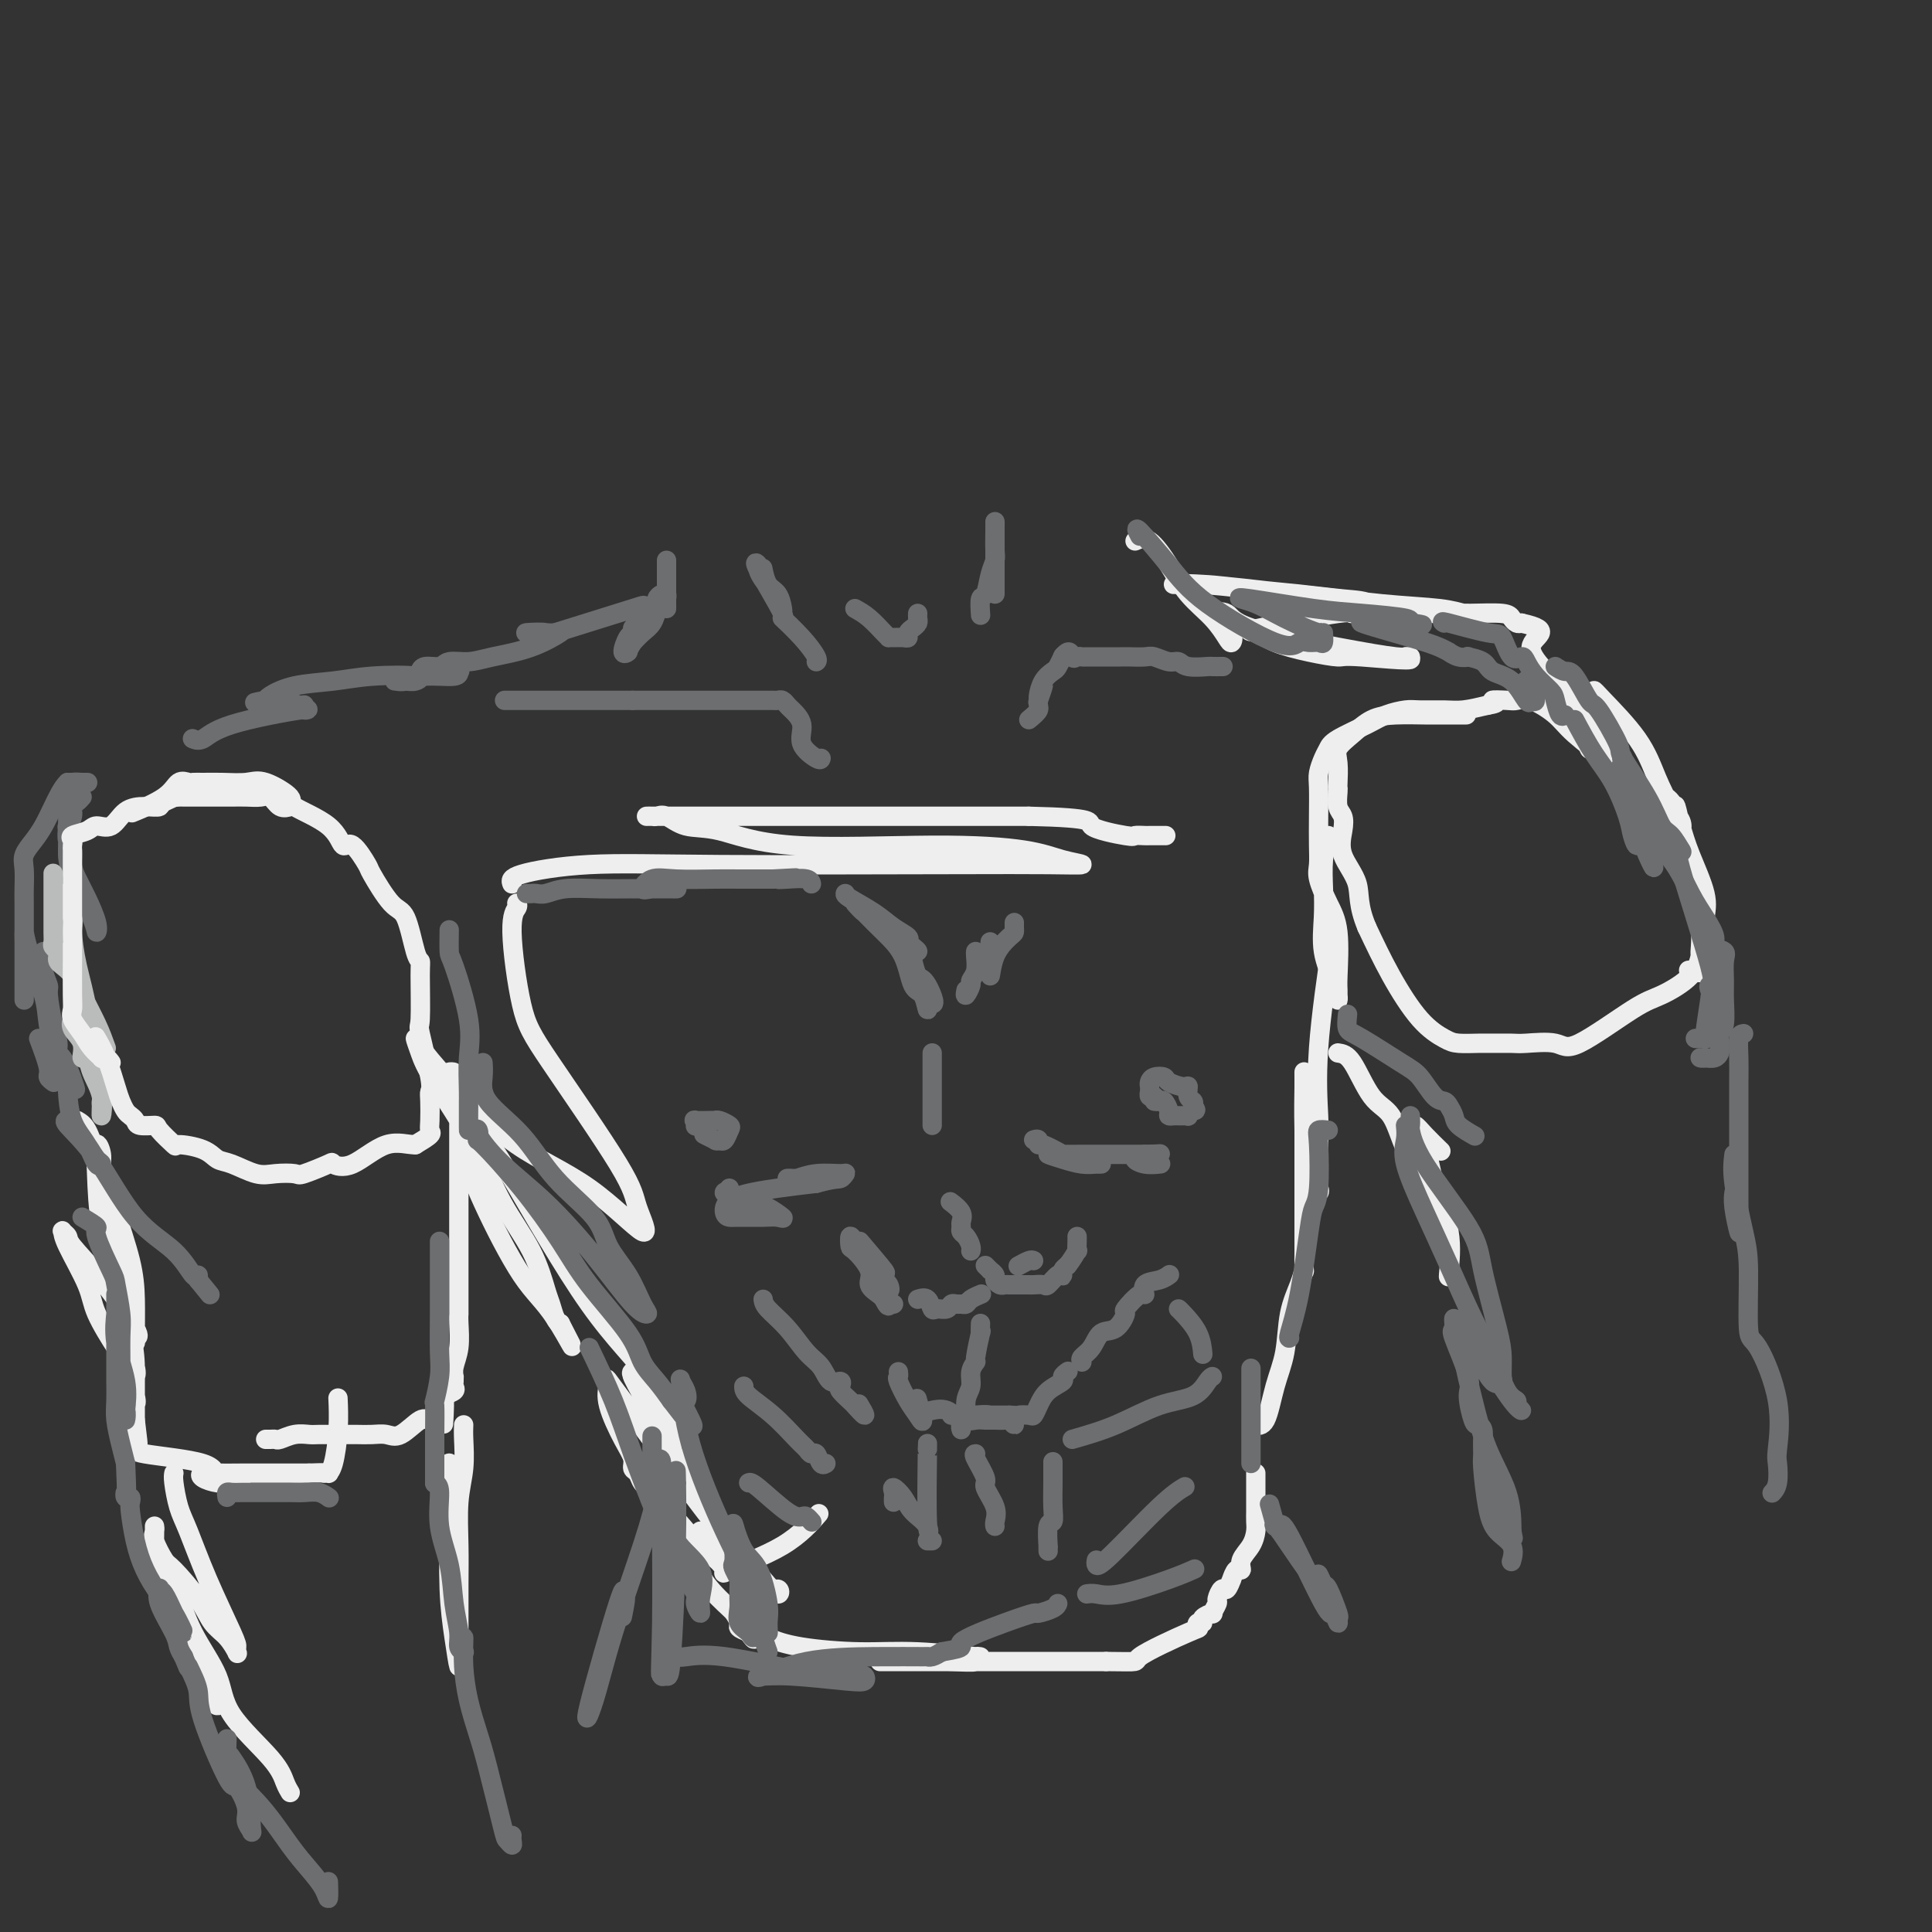 <svg viewBox='0 0 400 400' version='1.1' xmlns='http://www.w3.org/2000/svg' xmlns:xlink='http://www.w3.org/1999/xlink'><rect x="0" y="0" width="400" height="400" fill="#333333" stroke="none"/><g fill='none' stroke='#6D6E70' stroke-width='4' stroke-linecap='round' stroke-linejoin='round'><path d='M138,116c-0.000,0.787 -0.000,1.573 0,2c0.000,0.427 0.000,0.494 0,1c-0.000,0.506 -0.000,1.450 0,2c0.000,0.550 0.000,0.705 0,1c-0.000,0.295 -0.000,0.731 0,1c0.000,0.269 0.001,0.370 0,1c-0.001,0.630 -0.003,1.790 0,2c0.003,0.210 0.011,-0.530 0,-1c-0.011,-0.470 -0.041,-0.671 0,-1c0.041,-0.329 0.152,-0.786 0,-1c-0.152,-0.214 -0.568,-0.185 -1,0c-0.432,0.185 -0.880,0.526 -1,1c-0.120,0.474 0.087,1.080 0,2c-0.087,0.920 -0.466,2.154 -1,3c-0.534,0.846 -1.221,1.305 -2,2c-0.779,0.695 -1.651,1.627 -2,2c-0.349,0.373 -0.174,0.186 0,0'/><path d='M131,133c-1.237,1.954 -0.830,1.841 -1,2c-0.170,0.159 -0.918,0.592 -1,0c-0.082,-0.592 0.502,-2.207 1,-3c0.498,-0.793 0.908,-0.762 1,-1c0.092,-0.238 -0.136,-0.743 0,-1c0.136,-0.257 0.634,-0.265 1,-1c0.366,-0.735 0.598,-2.198 1,-3c0.402,-0.802 0.972,-0.943 -2,0c-2.972,0.943 -9.486,2.972 -16,5'/><path d='M115,131c-2.969,0.774 -1.393,0.208 -2,0c-0.607,-0.208 -3.398,-0.058 -4,0c-0.602,0.058 0.986,0.025 2,0c1.014,-0.025 1.454,-0.043 2,0c0.546,0.043 1.196,0.145 2,0c0.804,-0.145 1.760,-0.537 1,0c-0.760,0.537 -3.238,2.004 -6,3c-2.762,0.996 -5.808,1.520 -8,2c-2.192,0.480 -3.530,0.917 -5,1c-1.470,0.083 -3.073,-0.188 -4,0c-0.927,0.188 -1.179,0.835 -2,1c-0.821,0.165 -2.210,-0.152 -3,0c-0.790,0.152 -0.982,0.772 -1,1c-0.018,0.228 0.138,0.065 1,0c0.862,-0.065 2.431,-0.033 4,0'/><path d='M92,139c1.304,0.172 2.564,0.102 3,0c0.436,-0.102 0.047,-0.238 0,0c-0.047,0.238 0.249,0.848 -1,1c-1.249,0.152 -4.041,-0.156 -6,0c-1.959,0.156 -3.083,0.775 -4,1c-0.917,0.225 -1.625,0.057 -2,0c-0.375,-0.057 -0.415,-0.002 0,0c0.415,0.002 1.286,-0.049 2,0c0.714,0.049 1.270,0.197 2,0c0.730,-0.197 1.635,-0.740 0,-1c-1.635,-0.260 -5.811,-0.238 -9,0c-3.189,0.238 -5.390,0.691 -8,1c-2.610,0.309 -5.627,0.475 -8,1c-2.373,0.525 -4.100,1.411 -5,2c-0.900,0.589 -0.971,0.883 -1,1c-0.029,0.117 -0.014,0.059 0,0'/><path d='M55,145c-5.602,0.946 0.391,0.310 3,0c2.609,-0.310 1.832,-0.296 2,0c0.168,0.296 1.280,0.872 2,1c0.720,0.128 1.049,-0.193 1,0c-0.049,0.193 -0.476,0.899 0,1c0.476,0.101 1.854,-0.404 -1,0c-2.854,0.404 -9.940,1.717 -14,3c-4.060,1.283 -5.093,2.538 -6,3c-0.907,0.462 -1.688,0.132 -2,0c-0.312,-0.132 -0.156,-0.066 0,0'/><path d='M17,165c-0.301,0.354 -0.603,0.708 -1,1c-0.397,0.292 -0.891,0.521 -1,1c-0.109,0.479 0.167,1.207 0,2c-0.167,0.793 -0.777,1.651 -1,2c-0.223,0.349 -0.060,0.189 0,1c0.060,0.811 0.018,2.592 0,4c-0.018,1.408 -0.011,2.443 1,5c1.011,2.557 3.025,6.638 4,9c0.975,2.362 0.912,3.006 1,3c0.088,-0.006 0.326,-0.663 0,-2c-0.326,-1.337 -1.215,-3.355 -2,-5c-0.785,-1.645 -1.464,-2.918 -2,-4c-0.536,-1.082 -0.928,-1.974 -1,-3c-0.072,-1.026 0.177,-2.186 0,-3c-0.177,-0.814 -0.780,-1.282 -1,-2c-0.220,-0.718 -0.057,-1.685 0,-3c0.057,-1.315 0.007,-2.979 0,-4c-0.007,-1.021 0.029,-1.398 0,-2c-0.029,-0.602 -0.124,-1.429 0,-2c0.124,-0.571 0.466,-0.885 1,-1c0.534,-0.115 1.259,-0.031 2,0c0.741,0.031 1.497,0.009 1,0c-0.497,-0.009 -2.249,-0.004 -4,0'/><path d='M14,162c-1.046,0.928 -2.161,3.247 -3,5c-0.839,1.753 -1.402,2.938 -2,4c-0.598,1.062 -1.232,1.999 -2,3c-0.768,1.001 -1.670,2.064 -2,3c-0.330,0.936 -0.088,1.745 0,3c0.088,1.255 0.024,2.958 0,4c-0.024,1.042 -0.006,1.424 0,3c0.006,1.576 0.002,4.345 0,7c-0.002,2.655 -0.000,5.196 0,7c0.000,1.804 0.000,2.871 0,4c-0.000,1.129 -0.000,2.321 0,2c0.000,-0.321 0.001,-2.156 0,-4c-0.001,-1.844 -0.004,-3.698 0,-5c0.004,-1.302 0.014,-2.054 0,-3c-0.014,-0.946 -0.051,-2.087 0,-2c0.051,0.087 0.190,1.402 1,4c0.810,2.598 2.289,6.480 3,9c0.711,2.520 0.653,3.678 1,6c0.347,2.322 1.099,5.806 2,8c0.901,2.194 1.950,3.097 3,4'/><path d='M15,224c1.445,3.967 0.057,-0.615 -1,-3c-1.057,-2.385 -1.785,-2.574 -2,-3c-0.215,-0.426 0.082,-1.089 0,-2c-0.082,-0.911 -0.544,-2.068 -1,-4c-0.456,-1.932 -0.907,-4.637 -1,-6c-0.093,-1.363 0.171,-1.385 0,-2c-0.171,-0.615 -0.778,-1.825 -1,-3c-0.222,-1.175 -0.060,-2.316 0,-3c0.060,-0.684 0.017,-0.910 0,-1c-0.017,-0.090 -0.009,-0.045 0,0'/><path d='M8,215c0.875,2.339 1.750,4.679 2,6c0.250,1.321 -0.125,1.625 0,2c0.125,0.375 0.750,0.821 1,1c0.250,0.179 0.125,0.089 0,0'/></g>
<g fill='none' stroke='#BABBBB' stroke-width='4' stroke-linecap='round' stroke-linejoin='round'><path d='M22,217c-0.552,-1.541 -1.104,-3.081 -2,-5c-0.896,-1.919 -2.135,-4.216 -3,-6c-0.865,-1.784 -1.355,-3.055 -2,-4c-0.645,-0.945 -1.445,-1.563 -2,-2c-0.555,-0.437 -0.867,-0.694 -1,-1c-0.133,-0.306 -0.088,-0.660 0,-1c0.088,-0.340 0.220,-0.666 0,-1c-0.220,-0.334 -0.791,-0.675 -1,-1c-0.209,-0.325 -0.056,-0.633 0,-1c0.056,-0.367 0.015,-0.794 0,-2c-0.015,-1.206 -0.004,-3.192 0,-4c0.004,-0.808 0.001,-0.437 0,-1c-0.001,-0.563 -0.000,-2.058 0,-3c0.000,-0.942 0.000,-1.331 0,-2c-0.000,-0.669 -0.000,-1.620 0,-2c0.000,-0.380 0.000,-0.190 0,0'/><path d='M13,185c0.860,1.929 1.721,3.859 2,5c0.279,1.141 -0.023,1.494 0,3c0.023,1.506 0.370,4.166 1,7c0.630,2.834 1.542,5.842 2,9c0.458,3.158 0.462,6.464 1,9c0.538,2.536 1.610,4.301 2,6c0.390,1.699 0.098,3.333 0,4c-0.098,0.667 -0.001,0.367 0,1c0.001,0.633 -0.095,2.200 0,2c0.095,-0.200 0.381,-2.168 0,-4c-0.381,-1.832 -1.430,-3.530 -2,-5c-0.570,-1.470 -0.660,-2.713 -1,-3c-0.340,-0.287 -0.928,0.382 -1,0c-0.072,-0.382 0.373,-1.815 0,-3c-0.373,-1.185 -1.564,-2.122 -2,-3c-0.436,-0.878 -0.117,-1.698 0,-2c0.117,-0.302 0.034,-0.086 0,0c-0.034,0.086 -0.017,0.043 0,0'/></g>
<g fill='none' stroke='#EEEEEE' stroke-width='4' stroke-linecap='round' stroke-linejoin='round'><path d='M23,220c-0.296,-0.411 -0.593,-0.823 -1,-1c-0.407,-0.177 -0.926,-0.120 -1,0c-0.074,0.120 0.295,0.303 0,0c-0.295,-0.303 -1.256,-1.091 -2,-2c-0.744,-0.909 -1.271,-1.939 -2,-3c-0.729,-1.061 -1.659,-2.152 -2,-3c-0.341,-0.848 -0.091,-1.454 0,-2c0.091,-0.546 0.024,-1.033 0,-3c-0.024,-1.967 -0.007,-5.414 0,-7c0.007,-1.586 0.002,-1.311 0,-3c-0.002,-1.689 -0.000,-5.340 0,-7c0.000,-1.660 0.000,-1.328 0,-2c-0.000,-0.672 -0.000,-2.348 0,-3c0.000,-0.652 0.000,-0.279 0,-1c-0.000,-0.721 -0.000,-2.536 0,-3c0.000,-0.464 0.001,0.423 0,0c-0.001,-0.423 -0.003,-2.155 0,-3c0.003,-0.845 0.011,-0.803 0,-1c-0.011,-0.197 -0.040,-0.632 0,-1c0.040,-0.368 0.149,-0.670 0,-1c-0.149,-0.330 -0.558,-0.687 0,-1c0.558,-0.313 2.081,-0.582 3,-1c0.919,-0.418 1.235,-0.987 2,-1c0.765,-0.013 1.980,0.529 3,0c1.020,-0.529 1.845,-2.128 3,-3c1.155,-0.872 2.639,-1.017 4,-1c1.361,0.017 2.597,0.197 3,0c0.403,-0.197 -0.028,-0.771 0,-1c0.028,-0.229 0.514,-0.115 1,0'/><path d='M34,166c3.342,-1.464 2.197,-1.124 2,-1c-0.197,0.124 0.552,0.033 1,0c0.448,-0.033 0.593,-0.009 1,0c0.407,0.009 1.074,0.002 2,0c0.926,-0.002 2.110,-0.001 3,0c0.890,0.001 1.487,0.000 2,0c0.513,-0.000 0.942,0.001 1,0c0.058,-0.001 -0.255,-0.002 0,0c0.255,0.002 1.079,0.008 2,0c0.921,-0.008 1.939,-0.030 3,0c1.061,0.030 2.166,0.113 3,0c0.834,-0.113 1.399,-0.422 2,0c0.601,0.422 1.239,1.575 2,2c0.761,0.425 1.646,0.121 2,0c0.354,-0.121 0.177,-0.061 0,0'/><path d='M28,168c-0.603,0.249 -1.207,0.497 0,0c1.207,-0.497 4.223,-1.741 6,-3c1.777,-1.259 2.315,-2.534 3,-3c0.685,-0.466 1.516,-0.124 2,0c0.484,0.124 0.619,0.031 1,0c0.381,-0.031 1.008,0.002 2,0c0.992,-0.002 2.351,-0.038 4,0c1.649,0.038 3.590,0.150 5,0c1.410,-0.150 2.289,-0.564 4,0c1.711,0.564 4.253,2.105 5,3c0.747,0.895 -0.300,1.144 1,2c1.300,0.856 4.948,2.318 7,4c2.052,1.682 2.510,3.582 3,4c0.490,0.418 1.013,-0.647 2,0c0.987,0.647 2.439,3.007 3,4c0.561,0.993 0.231,0.619 1,2c0.769,1.381 2.637,4.516 4,6c1.363,1.484 2.222,1.317 3,3c0.778,1.683 1.474,5.217 2,7c0.526,1.783 0.880,1.815 1,2c0.120,0.185 0.004,0.521 0,3c-0.004,2.479 0.104,7.099 0,9c-0.104,1.901 -0.420,1.083 0,3c0.420,1.917 1.576,6.569 2,9c0.424,2.431 0.116,2.639 0,3c-0.116,0.361 -0.039,0.873 0,2c0.039,1.127 0.041,2.869 0,4c-0.041,1.131 -0.127,1.651 0,2c0.127,0.349 0.465,0.528 0,1c-0.465,0.472 -1.732,1.236 -3,2'/><path d='M86,237c-1.464,0.069 -3.626,-0.759 -6,0c-2.374,0.759 -4.962,3.103 -7,4c-2.038,0.897 -3.525,0.345 -4,0c-0.475,-0.345 0.062,-0.483 -1,0c-1.062,0.483 -3.723,1.586 -5,2c-1.277,0.414 -1.171,0.137 -2,0c-0.829,-0.137 -2.593,-0.134 -4,0c-1.407,0.134 -2.459,0.399 -4,0c-1.541,-0.399 -3.573,-1.463 -5,-2c-1.427,-0.537 -2.250,-0.546 -3,-1c-0.750,-0.454 -1.428,-1.351 -3,-2c-1.572,-0.649 -4.040,-1.049 -5,-1c-0.960,0.049 -0.414,0.546 -1,0c-0.586,-0.546 -2.304,-2.135 -3,-3c-0.696,-0.865 -0.372,-1.004 -1,-1c-0.628,0.004 -2.210,0.153 -3,0c-0.790,-0.153 -0.788,-0.608 -1,-1c-0.212,-0.392 -0.637,-0.723 -1,-1c-0.363,-0.277 -0.665,-0.502 -1,-1c-0.335,-0.498 -0.703,-1.269 -1,-2c-0.297,-0.731 -0.523,-1.423 -1,-3c-0.477,-1.577 -1.205,-4.040 -2,-6c-0.795,-1.960 -1.656,-3.417 -2,-4c-0.344,-0.583 -0.172,-0.291 0,0'/><path d='M16,232c0.669,0.392 1.338,0.784 2,2c0.662,1.216 1.316,3.256 2,5c0.684,1.744 1.399,3.191 2,5c0.601,1.809 1.090,3.978 2,7c0.910,3.022 2.242,6.897 3,10c0.758,3.103 0.941,5.435 1,8c0.059,2.565 -0.005,5.364 0,7c0.005,1.636 0.078,2.110 0,2c-0.078,-0.110 -0.307,-0.803 0,-1c0.307,-0.197 1.150,0.101 0,-2c-1.150,-2.101 -4.294,-6.603 -7,-10c-2.706,-3.397 -4.974,-5.691 -6,-7c-1.026,-1.309 -0.811,-1.635 -1,-2c-0.189,-0.365 -0.783,-0.769 -1,-1c-0.217,-0.231 -0.059,-0.291 0,0c0.059,0.291 0.019,0.931 1,3c0.981,2.069 2.985,5.566 4,8c1.015,2.434 1.043,3.804 2,6c0.957,2.196 2.844,5.217 4,7c1.156,1.783 1.580,2.326 2,3c0.420,0.674 0.834,1.478 1,2c0.166,0.522 0.083,0.761 0,1'/><path d='M27,285c2.105,4.723 0.368,1.529 0,1c-0.368,-0.529 0.635,1.605 1,3c0.365,1.395 0.094,2.049 0,1c-0.094,-1.049 -0.010,-3.802 0,-6c0.010,-2.198 -0.054,-3.840 -1,-9c-0.946,-5.160 -2.776,-13.838 -4,-20c-1.224,-6.162 -1.844,-9.808 -2,-12c-0.156,-2.192 0.150,-2.931 0,-4c-0.150,-1.069 -0.756,-2.469 -1,-2c-0.244,0.469 -0.124,2.808 0,6c0.124,3.192 0.254,7.237 1,11c0.746,3.763 2.109,7.242 3,11c0.891,3.758 1.311,7.794 2,11c0.689,3.206 1.649,5.582 2,7c0.351,1.418 0.094,1.877 0,2c-0.094,0.123 -0.025,-0.089 0,0c0.025,0.089 0.007,0.480 0,1c-0.007,0.520 -0.002,1.170 0,2c0.002,0.830 0.000,1.839 0,3c-0.000,1.161 -0.000,2.475 0,3c0.000,0.525 0.000,0.263 0,0'/><path d='M28,294c1.087,8.793 0.306,3.275 0,2c-0.306,-1.275 -0.137,1.693 0,3c0.137,1.307 0.242,0.953 0,1c-0.242,0.047 -0.830,0.496 2,1c2.830,0.504 9.079,1.063 12,2c2.921,0.937 2.515,2.252 3,3c0.485,0.748 1.860,0.930 3,1c1.140,0.070 2.044,0.029 2,0c-0.044,-0.029 -1.037,-0.046 -2,0c-0.963,0.046 -1.897,0.156 -3,0c-1.103,-0.156 -2.375,-0.578 -3,-1c-0.625,-0.422 -0.604,-0.845 0,-1c0.604,-0.155 1.791,-0.041 3,0c1.209,0.041 2.441,0.011 5,0c2.559,-0.011 6.445,-0.003 9,0c2.555,0.003 3.777,0.002 5,0'/><path d='M64,305c4.019,-0.152 3.067,-0.033 3,0c-0.067,0.033 0.753,-0.020 1,0c0.247,0.020 -0.077,0.113 0,0c0.077,-0.113 0.557,-0.432 1,-2c0.443,-1.568 0.850,-4.384 1,-7c0.150,-2.616 0.043,-5.033 0,-6c-0.043,-0.967 -0.021,-0.483 0,0'/><path d='M95,233c0.000,-0.110 0.000,-0.220 0,0c-0.000,0.220 -0.000,0.769 0,2c0.000,1.231 0.000,3.144 0,5c-0.000,1.856 -0.000,3.654 0,7c0.000,3.346 0.000,8.241 0,11c-0.000,2.759 -0.000,3.384 0,5c0.000,1.616 0.001,4.224 0,6c-0.001,1.776 -0.004,2.720 0,3c0.004,0.280 0.015,-0.103 0,0c-0.015,0.103 -0.057,0.692 0,2c0.057,1.308 0.211,3.334 0,5c-0.211,1.666 -0.789,2.971 -1,4c-0.211,1.029 -0.054,1.781 0,2c0.054,0.219 0.007,-0.096 0,0c-0.007,0.096 0.026,0.603 0,1c-0.026,0.397 -0.110,0.684 0,1c0.110,0.316 0.414,0.662 0,1c-0.414,0.338 -1.547,0.668 -2,1c-0.453,0.332 -0.227,0.666 0,1'/><path d='M92,290c-0.431,9.020 -0.009,3.069 0,1c0.009,-2.069 -0.395,-0.257 -1,1c-0.605,1.257 -1.411,1.959 -2,2c-0.589,0.041 -0.962,-0.577 -2,0c-1.038,0.577 -2.740,2.351 -4,3c-1.260,0.649 -2.077,0.174 -3,0c-0.923,-0.174 -1.951,-0.047 -3,0c-1.049,0.047 -2.119,0.012 -3,0c-0.881,-0.012 -1.572,-0.003 -2,0c-0.428,0.003 -0.592,-0.000 -1,0c-0.408,0.000 -1.058,0.004 -2,0c-0.942,-0.004 -2.175,-0.015 -3,0c-0.825,0.015 -1.243,0.057 -2,0c-0.757,-0.057 -1.853,-0.211 -3,0c-1.147,0.211 -2.346,0.789 -3,1c-0.654,0.211 -0.763,0.057 -1,0c-0.237,-0.057 -0.602,-0.015 -1,0c-0.398,0.015 -0.828,0.004 -1,0c-0.172,-0.004 -0.086,-0.002 0,0'/><path d='M36,305c-0.075,0.372 -0.150,0.744 0,2c0.150,1.256 0.524,3.397 1,5c0.476,1.603 1.056,2.667 2,5c0.944,2.333 2.254,5.934 4,10c1.746,4.066 3.927,8.597 5,11c1.073,2.403 1.038,2.678 1,3c-0.038,0.322 -0.080,0.690 0,1c0.080,0.310 0.281,0.563 0,0c-0.281,-0.563 -1.044,-1.941 -2,-3c-0.956,-1.059 -2.106,-1.800 -3,-3c-0.894,-1.200 -1.532,-2.860 -3,-5c-1.468,-2.140 -3.766,-4.759 -5,-6c-1.234,-1.241 -1.402,-1.102 -2,-2c-0.598,-0.898 -1.624,-2.831 -2,-4c-0.376,-1.169 -0.100,-1.572 0,-2c0.100,-0.428 0.023,-0.881 0,-1c-0.023,-0.119 0.006,0.097 0,1c-0.006,0.903 -0.047,2.494 0,4c0.047,1.506 0.180,2.929 1,5c0.820,2.071 2.325,4.791 3,7c0.675,2.209 0.521,3.907 1,5c0.479,1.093 1.592,1.582 3,4c1.408,2.418 3.110,6.766 4,9c0.890,2.234 0.969,2.352 1,2c0.031,-0.352 0.016,-1.176 0,-2'/><path d='M45,351c1.270,3.027 -2.054,-4.407 -4,-9c-1.946,-4.593 -2.515,-6.347 -3,-8c-0.485,-1.653 -0.886,-3.207 -1,-4c-0.114,-0.793 0.061,-0.825 0,-1c-0.061,-0.175 -0.357,-0.494 0,1c0.357,1.494 1.366,4.802 3,8c1.634,3.198 3.891,6.286 5,9c1.109,2.714 1.068,5.053 3,8c1.932,2.947 5.838,6.501 8,9c2.162,2.499 2.582,3.942 3,5c0.418,1.058 0.834,1.731 1,2c0.166,0.269 0.083,0.135 0,0'/><path d='M96,295c-0.030,0.740 -0.061,1.481 0,3c0.061,1.519 0.212,3.817 0,6c-0.212,2.183 -0.789,4.252 -1,7c-0.211,2.748 -0.056,6.174 0,9c0.056,2.826 0.012,5.053 0,8c-0.012,2.947 0.007,6.613 0,9c-0.007,2.387 -0.040,3.496 0,5c0.040,1.504 0.154,3.404 0,3c-0.154,-0.404 -0.577,-3.111 -1,-6c-0.423,-2.889 -0.845,-5.959 -1,-10c-0.155,-4.041 -0.041,-9.054 0,-13c0.041,-3.946 0.011,-6.824 0,-9c-0.011,-2.176 -0.003,-3.650 0,-4c0.003,-0.350 0.001,0.425 0,1c-0.001,0.575 -0.000,0.950 0,3c0.000,2.050 0.000,5.776 0,9c-0.000,3.224 -0.000,5.945 0,8c0.000,2.055 0.000,3.444 0,4c-0.000,0.556 -0.000,0.278 0,0'/><path d='M235,112c0.902,-0.417 1.803,-0.834 3,0c1.197,0.834 2.688,2.918 4,5c1.312,2.082 2.444,4.161 4,6c1.556,1.839 3.534,3.438 5,5c1.466,1.562 2.419,3.089 3,4c0.581,0.911 0.790,1.208 1,1c0.210,-0.208 0.420,-0.919 0,-2c-0.420,-1.081 -1.472,-2.530 -2,-3c-0.528,-0.470 -0.534,0.041 -1,0c-0.466,-0.041 -1.394,-0.634 -1,-1c0.394,-0.366 2.110,-0.504 3,0c0.890,0.504 0.954,1.652 5,3c4.046,1.348 12.074,2.897 18,4c5.926,1.103 9.749,1.758 12,2c2.251,0.242 2.929,0.069 3,0c0.071,-0.069 -0.464,-0.035 -1,0'/><path d='M291,136c4.073,1.228 -4.745,0.297 -9,0c-4.255,-0.297 -3.947,0.039 -5,0c-1.053,-0.039 -3.467,-0.453 -6,-1c-2.533,-0.547 -5.184,-1.227 -7,-2c-1.816,-0.773 -2.798,-1.640 -4,-2c-1.202,-0.360 -2.625,-0.215 1,-1c3.625,-0.785 12.298,-2.501 16,-3c3.702,-0.499 2.434,0.217 3,0c0.566,-0.217 2.965,-1.369 3,-2c0.035,-0.631 -2.295,-0.743 -5,-1c-2.705,-0.257 -5.785,-0.659 -9,-1c-3.215,-0.341 -6.566,-0.622 -10,-1c-3.434,-0.378 -6.951,-0.854 -10,-1c-3.049,-0.146 -5.628,0.038 -6,0c-0.372,-0.038 1.465,-0.296 6,0c4.535,0.296 11.767,1.148 19,2'/><path d='M268,123c7.293,0.718 13.025,1.513 18,2c4.975,0.487 9.194,0.666 12,1c2.806,0.334 4.200,0.821 5,1c0.800,0.179 1.007,0.048 1,0c-0.007,-0.048 -0.227,-0.013 -2,0c-1.773,0.013 -5.100,0.003 -8,0c-2.900,-0.003 -5.374,-0.001 -7,0c-1.626,0.001 -2.405,-0.001 -3,0c-0.595,0.001 -1.008,0.003 1,0c2.008,-0.003 6.436,-0.011 10,0c3.564,0.011 6.264,0.042 9,0c2.736,-0.042 5.506,-0.155 7,0c1.494,0.155 1.710,0.580 2,1c0.290,0.420 0.654,0.834 1,1c0.346,0.166 0.673,0.083 1,0'/><path d='M315,129c7.346,1.597 2.212,2.589 2,5c-0.212,2.411 4.499,6.241 7,9c2.501,2.759 2.792,4.446 3,6c0.208,1.554 0.332,2.975 1,4c0.668,1.025 1.880,1.655 2,2c0.120,0.345 -0.853,0.407 -1,0c-0.147,-0.407 0.531,-1.281 0,-2c-0.531,-0.719 -2.270,-1.281 -3,-2c-0.730,-0.719 -0.452,-1.593 0,-2c0.452,-0.407 1.079,-0.345 2,0c0.921,0.345 2.138,0.974 3,2c0.862,1.026 1.371,2.450 2,4c0.629,1.550 1.378,3.224 2,5c0.622,1.776 1.115,3.652 2,5c0.885,1.348 2.160,2.168 2,2c-0.160,-0.168 -1.755,-1.324 -3,-3c-1.245,-1.676 -2.140,-3.872 -3,-6c-0.860,-2.128 -1.684,-4.189 -2,-5c-0.316,-0.811 -0.124,-0.372 0,-1c0.124,-0.628 0.178,-2.322 0,-3c-0.178,-0.678 -0.589,-0.339 -1,0'/><path d='M330,149c-1.392,-2.693 -0.373,-0.424 0,0c0.373,0.424 0.101,-0.995 0,-2c-0.101,-1.005 -0.032,-1.594 0,-2c0.032,-0.406 0.028,-0.627 0,-1c-0.028,-0.373 -0.079,-0.896 0,-1c0.079,-0.104 0.287,0.212 2,2c1.713,1.788 4.929,5.047 7,8c2.071,2.953 2.996,5.599 4,8c1.004,2.401 2.086,4.558 3,6c0.914,1.442 1.662,2.169 2,3c0.338,0.831 0.268,1.767 0,1c-0.268,-0.767 -0.735,-3.238 -1,-4c-0.265,-0.762 -0.329,0.186 -1,0c-0.671,-0.186 -1.948,-1.506 -2,-2c-0.052,-0.494 1.121,-0.163 2,1c0.879,1.163 1.465,3.156 2,5c0.535,1.844 1.019,3.537 2,6c0.981,2.463 2.459,5.696 3,8c0.541,2.304 0.145,3.679 0,5c-0.145,1.321 -0.039,2.586 0,3c0.039,0.414 0.011,-0.025 0,0c-0.011,0.025 -0.006,0.512 0,1'/><path d='M353,194c0.013,1.562 0.045,0.968 0,1c-0.045,0.032 -0.167,0.689 0,2c0.167,1.311 0.622,3.276 0,4c-0.622,0.724 -2.321,0.207 -3,0c-0.679,-0.207 -0.340,-0.103 0,0'/><path d='M275,173c-0.419,1.570 -0.838,3.141 -1,5c-0.162,1.859 -0.068,4.007 0,6c0.068,1.993 0.109,3.832 0,6c-0.109,2.168 -0.369,4.665 0,7c0.369,2.335 1.366,4.507 2,6c0.634,1.493 0.903,2.308 1,3c0.097,0.692 0.020,1.261 0,1c-0.020,-0.261 0.015,-1.351 0,-2c-0.015,-0.649 -0.081,-0.858 0,-3c0.081,-2.142 0.309,-6.216 0,-9c-0.309,-2.784 -1.155,-4.276 -2,-6c-0.845,-1.724 -1.690,-3.680 -2,-5c-0.310,-1.320 -0.084,-2.005 0,-3c0.084,-0.995 0.025,-2.301 0,-4c-0.025,-1.699 -0.018,-3.792 0,-6c0.018,-2.208 0.046,-4.530 0,-6c-0.046,-1.470 -0.164,-2.088 0,-3c0.164,-0.912 0.612,-2.118 1,-3c0.388,-0.882 0.716,-1.442 1,-2c0.284,-0.558 0.524,-1.116 2,-2c1.476,-0.884 4.187,-2.093 6,-3c1.813,-0.907 2.728,-1.510 4,-2c1.272,-0.490 2.902,-0.866 4,-1c1.098,-0.134 1.666,-0.026 3,0c1.334,0.026 3.436,-0.032 5,0c1.564,0.032 2.590,0.152 4,0c1.410,-0.152 3.205,-0.576 5,-1'/><path d='M308,146c3.318,-0.533 1.112,-0.866 1,-1c-0.112,-0.134 1.870,-0.068 3,0c1.130,0.068 1.407,0.137 2,0c0.593,-0.137 1.500,-0.482 3,0c1.500,0.482 3.593,1.789 5,3c1.407,1.211 2.129,2.326 4,4c1.871,1.674 4.891,3.907 7,6c2.109,2.093 3.306,4.045 5,6c1.694,1.955 3.885,3.914 5,5c1.115,1.086 1.154,1.300 2,2c0.846,0.700 2.500,1.887 3,3c0.500,1.113 -0.152,2.152 0,4c0.152,1.848 1.110,4.507 2,7c0.890,2.493 1.711,4.822 2,7c0.289,2.178 0.044,4.206 0,5c-0.044,0.794 0.112,0.355 0,1c-0.112,0.645 -0.491,2.376 -2,4c-1.509,1.624 -4.148,3.143 -6,4c-1.852,0.857 -2.917,1.053 -6,3c-3.083,1.947 -8.184,5.646 -11,7c-2.816,1.354 -3.347,0.363 -5,0c-1.653,-0.363 -4.428,-0.097 -6,0c-1.572,0.097 -1.942,0.024 -3,0c-1.058,-0.024 -2.805,-0.001 -4,0c-1.195,0.001 -1.838,-0.022 -3,0c-1.162,0.022 -2.845,0.089 -4,0c-1.155,-0.089 -1.784,-0.333 -3,-1c-1.216,-0.667 -3.020,-1.756 -5,-4c-1.980,-2.244 -4.137,-5.641 -6,-9c-1.863,-3.359 -3.431,-6.679 -5,-10'/><path d='M283,192c-1.974,-4.683 -1.408,-6.892 -2,-9c-0.592,-2.108 -2.341,-4.116 -3,-6c-0.659,-1.884 -0.229,-3.643 0,-5c0.229,-1.357 0.257,-2.311 0,-3c-0.257,-0.689 -0.800,-1.111 -1,-2c-0.200,-0.889 -0.056,-2.243 0,-3c0.056,-0.757 0.023,-0.915 0,-1c-0.023,-0.085 -0.037,-0.096 0,-1c0.037,-0.904 0.124,-2.701 0,-4c-0.124,-1.299 -0.461,-2.099 0,-3c0.461,-0.901 1.720,-1.902 3,-3c1.280,-1.098 2.582,-2.294 4,-3c1.418,-0.706 2.952,-0.921 5,-1c2.048,-0.079 4.611,-0.021 6,0c1.389,0.021 1.605,0.006 3,0c1.395,-0.006 3.970,-0.002 5,0c1.030,0.002 0.515,0.001 0,0'/><path d='M277,218c0.919,0.130 1.838,0.260 3,2c1.162,1.740 2.565,5.090 4,7c1.435,1.910 2.900,2.380 4,4c1.100,1.620 1.836,4.388 3,7c1.164,2.612 2.756,5.066 4,8c1.244,2.934 2.140,6.347 3,9c0.860,2.653 1.685,4.544 2,6c0.315,1.456 0.121,2.475 0,3c-0.121,0.525 -0.169,0.555 0,-1c0.169,-1.555 0.556,-4.695 0,-8c-0.556,-3.305 -2.053,-6.776 -3,-10c-0.947,-3.224 -1.342,-6.201 -2,-8c-0.658,-1.799 -1.577,-2.418 -2,-3c-0.423,-0.582 -0.351,-1.125 0,-1c0.351,0.125 0.979,0.918 2,2c1.021,1.082 2.435,2.452 3,3c0.565,0.548 0.283,0.274 0,0'/><path d='M106,183c-0.251,-0.619 -0.503,-1.238 2,-2c2.503,-0.762 7.760,-1.668 14,-2c6.240,-0.332 13.462,-0.091 27,0c13.538,0.091 33.393,0.032 46,0c12.607,-0.032 17.967,-0.038 22,0c4.033,0.038 6.741,0.118 7,0c0.259,-0.118 -1.930,-0.435 -4,-1c-2.070,-0.565 -4.020,-1.379 -8,-2c-3.980,-0.621 -9.990,-1.050 -19,-1c-9.010,0.050 -21.020,0.577 -29,0c-7.980,-0.577 -11.931,-2.260 -15,-3c-3.069,-0.740 -5.256,-0.538 -7,-1c-1.744,-0.462 -3.043,-1.588 -4,-2c-0.957,-0.412 -1.571,-0.110 -2,0c-0.429,0.110 -0.673,0.030 -1,0c-0.327,-0.030 -0.736,-0.008 -1,0c-0.264,0.008 -0.383,0.002 1,0c1.383,-0.002 4.268,-0.001 7,0c2.732,0.001 5.313,0.000 15,0c9.687,-0.000 26.482,-0.000 37,0c10.518,0.000 14.759,0.000 19,0'/><path d='M213,169c14.610,0.332 12.136,1.161 13,2c0.864,0.839 5.066,1.689 7,2c1.934,0.311 1.601,0.083 2,0c0.399,-0.083 1.530,-0.022 2,0c0.470,0.022 0.280,0.006 1,0c0.720,-0.006 2.348,-0.002 3,0c0.652,0.002 0.326,0.001 0,0'/><path d='M107,187c0.154,0.256 0.308,0.511 0,1c-0.308,0.489 -1.077,1.211 -1,5c0.077,3.789 0.999,10.645 2,15c1.001,4.355 2.081,6.208 6,12c3.919,5.792 10.675,15.525 14,21c3.325,5.475 3.217,6.694 4,9c0.783,2.306 2.456,5.699 1,5c-1.456,-0.699 -6.041,-5.489 -11,-9c-4.959,-3.511 -10.293,-5.742 -15,-9c-4.707,-3.258 -8.788,-7.544 -12,-11c-3.212,-3.456 -5.557,-6.082 -7,-8c-1.443,-1.918 -1.985,-3.129 -2,-3c-0.015,0.129 0.495,1.598 1,3c0.505,1.402 1.004,2.736 3,6c1.996,3.264 5.491,8.459 8,13c2.509,4.541 4.034,8.428 6,12c1.966,3.572 4.372,6.827 6,10c1.628,3.173 2.478,6.263 3,8c0.522,1.737 0.718,2.122 1,3c0.282,0.878 0.652,2.251 1,3c0.348,0.749 0.674,0.875 1,1'/><path d='M116,274c4.726,9.243 1.540,2.852 -1,-1c-2.540,-3.852 -4.434,-5.164 -7,-9c-2.566,-3.836 -5.803,-10.194 -8,-15c-2.197,-4.806 -3.354,-8.058 -4,-12c-0.646,-3.942 -0.780,-8.573 -1,-11c-0.220,-2.427 -0.527,-2.650 -1,-3c-0.473,-0.350 -1.112,-0.829 -1,-1c0.112,-0.171 0.975,-0.035 1,0c0.025,0.035 -0.788,-0.031 0,2c0.788,2.031 3.179,6.159 5,9c1.821,2.841 3.074,4.394 7,11c3.926,6.606 10.527,18.265 16,26c5.473,7.735 9.819,11.545 12,15c2.181,3.455 2.197,6.554 3,8c0.803,1.446 2.394,1.238 3,2c0.606,0.762 0.227,2.495 0,3c-0.227,0.505 -0.303,-0.219 0,-1c0.303,-0.781 0.984,-1.618 0,-3c-0.984,-1.382 -3.635,-3.309 -5,-5c-1.365,-1.691 -1.444,-3.148 -2,-4c-0.556,-0.852 -1.587,-1.101 -2,-1c-0.413,0.101 -0.206,0.550 0,1'/><path d='M131,285c-0.003,0.515 4.488,8.304 7,13c2.512,4.696 3.045,6.299 4,8c0.955,1.701 2.334,3.501 4,6c1.666,2.499 3.621,5.698 0,1c-3.621,-4.698 -12.817,-17.292 -17,-23c-4.183,-5.708 -3.351,-4.529 -3,-4c0.351,0.529 0.223,0.408 0,1c-0.223,0.592 -0.540,1.898 0,4c0.540,2.102 1.937,5.000 3,7c1.063,2.000 1.793,3.101 2,4c0.207,0.899 -0.110,1.594 0,2c0.110,0.406 0.648,0.521 1,1c0.352,0.479 0.518,1.321 1,2c0.482,0.679 1.281,1.194 3,3c1.719,1.806 4.360,4.903 7,8'/><path d='M143,318c3.330,4.916 3.156,3.705 4,4c0.844,0.295 2.707,2.096 3,3c0.293,0.904 -0.983,0.913 1,0c1.983,-0.913 7.226,-2.746 11,-5c3.774,-2.254 6.078,-4.930 7,-6c0.922,-1.070 0.461,-0.535 0,0'/><path d='M276,193c-1.268,8.677 -2.536,17.354 -3,24c-0.464,6.646 -0.122,11.263 0,14c0.122,2.737 0.026,3.596 0,6c-0.026,2.404 0.017,6.352 0,8c-0.017,1.648 -0.096,0.995 0,1c0.096,0.005 0.365,0.669 0,1c-0.365,0.331 -1.366,0.331 -2,-2c-0.634,-2.331 -0.902,-6.992 -1,-11c-0.098,-4.008 -0.026,-7.362 0,-9c0.026,-1.638 0.007,-1.560 0,-2c-0.007,-0.440 -0.002,-1.396 0,-1c0.002,0.396 0.000,2.146 0,5c-0.000,2.854 0.000,6.812 0,12c-0.000,5.188 -0.002,11.608 0,15c0.002,3.392 0.008,3.758 0,5c-0.008,1.242 -0.029,3.359 0,4c0.029,0.641 0.107,-0.194 0,0c-0.107,0.194 -0.398,1.419 -1,3c-0.602,1.581 -1.514,3.520 -2,6c-0.486,2.480 -0.547,5.502 -1,8c-0.453,2.498 -1.297,4.474 -2,7c-0.703,2.526 -1.266,5.603 -2,7c-0.734,1.397 -1.638,1.113 -2,1c-0.362,-0.113 -0.181,-0.057 0,0'/><path d='M155,323c-0.324,0.042 -0.649,0.084 -1,0c-0.351,-0.084 -0.730,-0.293 0,1c0.730,1.293 2.567,4.089 4,5c1.433,0.911 2.461,-0.063 3,0c0.539,0.063 0.588,1.163 0,1c-0.588,-0.163 -1.811,-1.589 -3,-3c-1.189,-1.411 -2.342,-2.806 -4,-4c-1.658,-1.194 -3.821,-2.187 -5,-3c-1.179,-0.813 -1.374,-1.444 -2,-2c-0.626,-0.556 -1.681,-1.035 -2,-1c-0.319,0.035 0.099,0.586 0,1c-0.099,0.414 -0.716,0.692 -1,2c-0.284,1.308 -0.235,3.646 1,6c1.235,2.354 3.657,4.725 5,6c1.343,1.275 1.607,1.455 2,2c0.393,0.545 0.913,1.454 1,2c0.087,0.546 -0.261,0.727 0,1c0.261,0.273 1.130,0.636 2,1'/><path d='M155,338c1.818,2.752 0.863,0.631 1,0c0.137,-0.631 1.367,0.227 3,1c1.633,0.773 3.669,1.460 7,2c3.331,0.540 7.957,0.933 12,1c4.043,0.067 7.503,-0.192 12,0c4.497,0.192 10.031,0.836 12,1c1.969,0.164 0.372,-0.152 0,0c-0.372,0.152 0.479,0.773 0,1c-0.479,0.227 -2.289,0.061 -6,0c-3.711,-0.061 -9.324,-0.016 -12,0c-2.676,0.016 -2.416,0.004 0,0c2.416,-0.004 6.987,-0.001 12,0c5.013,0.001 10.467,0.000 15,0c4.533,-0.000 8.143,-0.000 11,0c2.857,0.000 4.959,0.000 6,0c1.041,-0.000 1.020,-0.000 1,0'/><path d='M229,344c7.974,0.065 5.409,0.228 7,-1c1.591,-1.228 7.338,-3.848 10,-5c2.662,-1.152 2.238,-0.835 2,-1c-0.238,-0.165 -0.289,-0.813 0,-1c0.289,-0.187 0.919,0.086 1,0c0.081,-0.086 -0.385,-0.532 0,-1c0.385,-0.468 1.623,-0.956 2,-1c0.377,-0.044 -0.107,0.358 0,0c0.107,-0.358 0.803,-1.477 1,-2c0.197,-0.523 -0.106,-0.450 0,-1c0.106,-0.550 0.619,-1.725 1,-2c0.381,-0.275 0.628,0.348 1,0c0.372,-0.348 0.868,-1.668 1,-2c0.132,-0.332 -0.102,0.323 0,0c0.102,-0.323 0.539,-1.623 1,-2c0.461,-0.377 0.947,0.170 1,0c0.053,-0.170 -0.325,-1.058 0,-2c0.325,-0.942 1.355,-1.937 2,-3c0.645,-1.063 0.905,-2.193 1,-3c0.095,-0.807 0.025,-1.291 0,-2c-0.025,-0.709 -0.007,-1.644 0,-2c0.007,-0.356 0.002,-0.134 0,-1c-0.002,-0.866 -0.000,-2.820 0,-4c0.000,-1.180 0.000,-1.587 0,-2c-0.000,-0.413 -0.000,-0.832 0,-1c0.000,-0.168 0.000,-0.084 0,0'/></g>
<g fill='none' stroke='#6D6E70' stroke-width='4' stroke-linecap='round' stroke-linejoin='round'><path d='M14,222c0.010,0.769 0.019,1.538 0,2c-0.019,0.462 -0.067,0.618 0,2c0.067,1.382 0.250,3.990 1,6c0.750,2.010 2.067,3.421 3,5c0.933,1.579 1.483,3.327 2,4c0.517,0.673 1.001,0.272 1,0c-0.001,-0.272 -0.488,-0.413 -1,-1c-0.512,-0.587 -1.049,-1.620 -2,-3c-0.951,-1.380 -2.316,-3.108 -3,-4c-0.684,-0.892 -0.686,-0.947 -1,-1c-0.314,-0.053 -0.939,-0.104 0,1c0.939,1.104 3.443,3.363 6,7c2.557,3.637 5.169,8.651 8,12c2.831,3.349 5.883,5.032 8,7c2.117,1.968 3.301,4.222 4,5c0.699,0.778 0.914,0.079 1,0c0.086,-0.079 0.043,0.460 0,1'/><path d='M41,265c4.333,5.333 2.167,2.667 0,0'/><path d='M93,193c0.006,-0.437 0.012,-0.874 0,0c-0.012,0.874 -0.042,3.060 0,4c0.042,0.940 0.155,0.633 1,3c0.845,2.367 2.423,7.409 3,11c0.577,3.591 0.155,5.730 0,8c-0.155,2.270 -0.041,4.670 0,7c0.041,2.330 0.011,4.589 0,6c-0.011,1.411 -0.003,1.976 0,2c0.003,0.024 0.001,-0.491 0,-1c-0.001,-0.509 -0.000,-1.013 0,-2c0.000,-0.987 0.000,-2.458 0,-3c-0.000,-0.542 -0.000,-0.155 0,0c0.000,0.155 0.000,0.077 0,0'/><path d='M17,252c1.353,0.818 2.706,1.636 3,2c0.294,0.364 -0.471,0.274 0,2c0.471,1.726 2.179,5.268 3,7c0.821,1.732 0.755,1.656 1,3c0.245,1.344 0.801,4.109 1,6c0.199,1.891 0.039,2.907 0,5c-0.039,2.093 0.041,5.261 0,8c-0.041,2.739 -0.205,5.047 0,6c0.205,0.953 0.780,0.550 1,1c0.220,0.450 0.087,1.753 0,2c-0.087,0.247 -0.128,-0.560 0,-2c0.128,-1.440 0.427,-3.512 0,-6c-0.427,-2.488 -1.578,-5.393 -2,-8c-0.422,-2.607 -0.113,-4.917 0,-6c0.113,-1.083 0.030,-0.939 0,-1c-0.030,-0.061 -0.008,-0.328 0,-1c0.008,-0.672 0.002,-1.751 0,-2c-0.002,-0.249 -0.001,0.330 0,1c0.001,0.670 0.000,1.432 0,3c-0.000,1.568 -0.001,3.944 0,6c0.001,2.056 0.003,3.792 0,5c-0.003,1.208 -0.012,1.887 0,3c0.012,1.113 0.044,2.659 0,4c-0.044,1.341 -0.166,2.476 0,4c0.166,1.524 0.619,3.435 1,5c0.381,1.565 0.691,2.782 1,4'/><path d='M26,303c0.325,7.019 0.139,6.066 0,6c-0.139,-0.066 -0.231,0.757 0,1c0.231,0.243 0.785,-0.092 1,0c0.215,0.092 0.091,0.611 0,1c-0.091,0.389 -0.149,0.646 0,2c0.149,1.354 0.504,3.803 1,6c0.496,2.197 1.132,4.143 2,6c0.868,1.857 1.967,3.626 3,5c1.033,1.374 2.000,2.355 3,4c1.000,1.645 2.034,3.956 2,4c-0.034,0.044 -1.136,-2.178 -2,-4c-0.864,-1.822 -1.489,-3.242 -2,-4c-0.511,-0.758 -0.908,-0.852 -1,-1c-0.092,-0.148 0.122,-0.349 0,0c-0.122,0.349 -0.579,1.248 0,3c0.579,1.752 2.194,4.356 3,6c0.806,1.644 0.802,2.327 1,3c0.198,0.673 0.599,1.337 1,2'/><path d='M38,343c1.667,4.000 0.833,2.000 0,0'/><path d='M39,345c0.872,1.789 1.744,3.578 2,5c0.256,1.422 -0.104,2.478 1,6c1.104,3.522 3.673,9.511 5,12c1.327,2.489 1.414,1.479 2,2c0.586,0.521 1.673,2.574 2,4c0.327,1.426 -0.106,2.224 0,3c0.106,0.776 0.749,1.531 1,2c0.251,0.469 0.108,0.651 0,-1c-0.108,-1.651 -0.183,-5.137 -1,-8c-0.817,-2.863 -2.376,-5.104 -3,-6c-0.624,-0.896 -0.312,-0.448 0,0'/><path d='M47,360c-0.101,2.375 -0.203,4.750 1,7c1.203,2.250 3.709,4.375 6,7c2.291,2.625 4.365,5.750 6,8c1.635,2.250 2.830,3.625 4,5c1.170,1.375 2.314,2.750 3,4c0.686,1.250 0.916,2.375 1,2c0.084,-0.375 0.024,-2.250 0,-3c-0.024,-0.750 -0.012,-0.375 0,0'/><path d='M91,257c0.001,0.608 0.001,1.217 0,2c-0.001,0.783 -0.004,1.742 0,4c0.004,2.258 0.015,5.816 0,9c-0.015,3.184 -0.057,5.996 0,8c0.057,2.004 0.211,3.201 0,5c-0.211,1.799 -0.789,4.200 -1,5c-0.211,0.800 -0.057,-0.003 0,1c0.057,1.003 0.015,3.810 0,6c-0.015,2.190 -0.004,3.764 0,5c0.004,1.236 0.001,2.136 0,3c-0.001,0.864 -0.000,1.694 0,2c0.000,0.306 0.000,0.087 0,0c-0.000,-0.087 -0.000,-0.044 0,0'/><path d='M90,307c0.478,0.242 0.955,0.483 1,2c0.045,1.517 -0.343,4.308 0,7c0.343,2.692 1.416,5.285 2,8c0.584,2.715 0.679,5.551 1,8c0.321,2.449 0.870,4.512 1,6c0.130,1.488 -0.157,2.401 0,3c0.157,0.599 0.759,0.886 1,1c0.241,0.114 0.120,0.057 0,0'/><path d='M96,339c0.017,0.021 0.034,0.041 0,1c-0.034,0.959 -0.118,2.856 0,5c0.118,2.144 0.437,4.535 1,7c0.563,2.465 1.370,5.005 2,7c0.630,1.995 1.083,3.446 2,7c0.917,3.554 2.298,9.211 3,12c0.702,2.789 0.724,2.709 1,3c0.276,0.291 0.806,0.954 1,1c0.194,0.046 0.052,-0.526 0,-1c-0.052,-0.474 -0.015,-0.850 0,-1c0.015,-0.150 0.007,-0.075 0,0'/><path d='M47,310c-0.072,-0.423 -0.145,-0.845 0,-1c0.145,-0.155 0.507,-0.042 1,0c0.493,0.042 1.118,0.011 2,0c0.882,-0.011 2.021,-0.004 3,0c0.979,0.004 1.797,0.005 3,0c1.203,-0.005 2.792,-0.015 4,0c1.208,0.015 2.035,0.056 3,0c0.965,-0.056 2.067,-0.207 3,0c0.933,0.207 1.695,0.774 2,1c0.305,0.226 0.152,0.113 0,0'/><path d='M236,111c-0.541,-1.038 -1.081,-2.075 0,-1c1.081,1.075 3.784,4.264 6,7c2.216,2.736 3.945,5.020 8,8c4.055,2.980 10.435,6.657 14,8c3.565,1.343 4.314,0.352 5,0c0.686,-0.352 1.309,-0.065 2,0c0.691,0.065 1.452,-0.094 2,0c0.548,0.094 0.885,0.440 1,0c0.115,-0.440 0.008,-1.666 0,-2c-0.008,-0.334 0.082,0.222 -1,0c-1.082,-0.222 -3.337,-1.224 -5,-2c-1.663,-0.776 -2.734,-1.325 -4,-2c-1.266,-0.675 -2.728,-1.474 -4,-2c-1.272,-0.526 -2.353,-0.779 -3,-1c-0.647,-0.221 -0.858,-0.410 2,0c2.858,0.410 8.787,1.419 13,2c4.213,0.581 6.711,0.733 10,1c3.289,0.267 7.368,0.648 9,1c1.632,0.352 0.816,0.676 0,1'/><path d='M291,129c5.748,0.762 3.119,0.169 1,0c-2.119,-0.169 -3.726,0.088 -6,0c-2.274,-0.088 -5.213,-0.522 -4,0c1.213,0.522 6.579,2.000 10,3c3.421,1.000 4.897,1.522 6,2c1.103,0.478 1.834,0.912 2,1c0.166,0.088 -0.233,-0.171 0,0c0.233,0.171 1.096,0.770 2,1c0.904,0.230 1.848,0.090 2,0c0.152,-0.090 -0.489,-0.128 0,0c0.489,0.128 2.106,0.424 3,1c0.894,0.576 1.064,1.433 2,2c0.936,0.567 2.637,0.845 4,2c1.363,1.155 2.390,3.187 3,4c0.610,0.813 0.805,0.406 1,0'/><path d='M317,145c1.607,0.905 0.625,-0.833 0,-2c-0.625,-1.167 -0.893,-1.762 -1,-2c-0.107,-0.238 -0.054,-0.119 0,0'/><path d='M299,129c-0.405,-0.229 -0.809,-0.458 1,0c1.809,0.458 5.832,1.602 8,2c2.168,0.398 2.480,0.049 3,1c0.520,0.951 1.246,3.204 2,4c0.754,0.796 1.536,0.137 2,0c0.464,-0.137 0.610,0.248 1,1c0.390,0.752 1.022,1.872 2,3c0.978,1.128 2.301,2.264 3,3c0.699,0.736 0.775,1.074 1,2c0.225,0.926 0.599,2.442 1,3c0.401,0.558 0.829,0.160 1,0c0.171,-0.160 0.086,-0.080 0,0'/><path d='M326,149c1.323,2.465 2.645,4.930 4,7c1.355,2.070 2.742,3.745 4,6c1.258,2.255 2.388,5.088 3,7c0.612,1.912 0.706,2.901 1,4c0.294,1.099 0.787,2.306 1,2c0.213,-0.306 0.145,-2.125 0,-5c-0.145,-2.875 -0.369,-6.807 -1,-9c-0.631,-2.193 -1.671,-2.649 -2,-3c-0.329,-0.351 0.054,-0.599 0,-1c-0.054,-0.401 -0.543,-0.955 0,1c0.543,1.955 2.119,6.417 3,9c0.881,2.583 1.066,3.285 1,4c-0.066,0.715 -0.383,1.442 0,3c0.383,1.558 1.467,3.948 2,5c0.533,1.052 0.514,0.767 0,-1c-0.514,-1.767 -1.523,-5.014 -2,-7c-0.477,-1.986 -0.422,-2.710 -1,-4c-0.578,-1.290 -1.789,-3.145 -3,-5'/><path d='M336,162c-0.962,-3.523 -0.368,-3.829 0,-3c0.368,0.829 0.510,2.794 1,5c0.490,2.206 1.326,4.653 3,7c1.674,2.347 4.184,4.593 6,7c1.816,2.407 2.939,4.973 4,7c1.061,2.027 2.060,3.514 3,5c0.940,1.486 1.821,2.971 2,4c0.179,1.029 -0.345,1.603 0,2c0.345,0.397 1.557,0.617 2,1c0.443,0.383 0.115,0.929 0,2c-0.115,1.071 -0.017,2.668 0,4c0.017,1.332 -0.048,2.398 0,4c0.048,1.602 0.209,3.739 0,5c-0.209,1.261 -0.787,1.647 -1,2c-0.213,0.353 -0.059,0.673 0,1c0.059,0.327 0.024,0.662 0,1c-0.024,0.338 -0.037,0.678 0,1c0.037,0.322 0.125,0.625 0,1c-0.125,0.375 -0.464,0.821 -1,1c-0.536,0.179 -1.268,0.089 -2,0'/><path d='M353,219c-0.689,0.156 -0.911,0.044 -1,0c-0.089,-0.044 -0.044,-0.022 0,0'/><path d='M322,138c0.702,0.459 1.405,0.919 2,1c0.595,0.081 1.083,-0.216 2,1c0.917,1.216 2.262,3.944 3,5c0.738,1.056 0.869,0.440 2,2c1.131,1.560 3.261,5.294 4,7c0.739,1.706 0.086,1.382 1,3c0.914,1.618 3.394,5.177 5,8c1.606,2.823 2.338,4.911 3,6c0.662,1.089 1.255,1.178 2,2c0.745,0.822 1.641,2.378 2,3c0.359,0.622 0.179,0.311 0,0'/><path d='M348,176c-0.679,-0.461 -1.358,-0.921 0,4c1.358,4.921 4.752,15.225 6,20c1.248,4.775 0.349,4.022 0,4c-0.349,-0.022 -0.149,0.688 0,1c0.149,0.312 0.246,0.227 0,2c-0.246,1.773 -0.837,5.403 -1,7c-0.163,1.597 0.101,1.160 0,1c-0.101,-0.160 -0.566,-0.043 -1,0c-0.434,0.043 -0.838,0.012 -1,0c-0.162,-0.012 -0.081,-0.006 0,0'/><path d='M279,210c-0.124,1.177 -0.248,2.354 0,3c0.248,0.646 0.868,0.761 3,2c2.132,1.239 5.775,3.602 8,5c2.225,1.398 3.030,1.831 4,3c0.970,1.169 2.103,3.075 3,4c0.897,0.925 1.558,0.868 2,1c0.442,0.132 0.665,0.452 1,1c0.335,0.548 0.780,1.322 1,2c0.220,0.678 0.213,1.259 1,2c0.787,0.741 2.368,1.640 3,2c0.632,0.360 0.316,0.180 0,0'/><path d='M292,231c0.023,0.852 0.046,1.704 0,2c-0.046,0.296 -0.160,0.035 0,1c0.160,0.965 0.593,3.156 3,7c2.407,3.844 6.788,9.342 9,13c2.212,3.658 2.254,5.476 3,9c0.746,3.524 2.195,8.752 3,12c0.805,3.248 0.966,4.514 1,6c0.034,1.486 -0.060,3.192 0,4c0.060,0.808 0.272,0.719 0,1c-0.272,0.281 -1.030,0.931 -2,0c-0.970,-0.931 -2.154,-3.443 -3,-5c-0.846,-1.557 -1.354,-2.158 -2,-3c-0.646,-0.842 -1.429,-1.925 -2,-3c-0.571,-1.075 -0.928,-2.142 -1,-2c-0.072,0.142 0.141,1.492 0,2c-0.141,0.508 -0.638,0.174 0,2c0.638,1.826 2.409,5.812 3,8c0.591,2.188 0.001,2.580 0,4c-0.001,1.420 0.588,3.870 1,5c0.412,1.130 0.646,0.942 1,1c0.354,0.058 0.826,0.362 1,1c0.174,0.638 0.050,1.611 0,2c-0.050,0.389 -0.025,0.195 0,0'/><path d='M361,214c-0.423,0.069 -0.845,0.137 -1,1c-0.155,0.863 -0.041,2.520 0,4c0.041,1.480 0.011,2.784 0,5c-0.011,2.216 -0.003,5.346 0,8c0.003,2.654 0.001,4.832 0,7c-0.001,2.168 0.001,4.326 0,6c-0.001,1.674 -0.004,2.863 0,4c0.004,1.137 0.015,2.220 0,3c-0.015,0.780 -0.057,1.256 0,2c0.057,0.744 0.211,1.756 0,1c-0.211,-0.756 -0.788,-3.281 -1,-5c-0.212,-1.719 -0.061,-2.634 0,-3c0.061,-0.366 0.030,-0.183 0,0'/><path d='M359,239c-0.194,1.552 -0.388,3.105 0,6c0.388,2.895 1.359,7.133 2,10c0.641,2.867 0.953,4.362 1,8c0.047,3.638 -0.170,9.420 0,12c0.170,2.580 0.726,1.958 2,4c1.274,2.042 3.266,6.747 4,11c0.734,4.253 0.211,8.054 0,10c-0.211,1.946 -0.108,2.037 0,3c0.108,0.963 0.221,2.798 0,4c-0.221,1.202 -0.778,1.772 -1,2c-0.222,0.228 -0.111,0.114 0,0'/><path d='M291,233c0.090,0.936 0.179,1.872 0,3c-0.179,1.128 -0.628,2.448 0,5c0.628,2.552 2.331,6.337 4,10c1.669,3.663 3.302,7.205 5,11c1.698,3.795 3.459,7.843 5,11c1.541,3.157 2.862,5.424 4,8c1.138,2.576 2.091,5.460 3,7c0.909,1.540 1.772,1.737 2,2c0.228,0.263 -0.180,0.592 0,1c0.180,0.408 0.949,0.894 1,1c0.051,0.106 -0.617,-0.169 -2,-2c-1.383,-1.831 -3.480,-5.217 -5,-7c-1.520,-1.783 -2.461,-1.962 -3,-3c-0.539,-1.038 -0.675,-2.936 -1,-4c-0.325,-1.064 -0.840,-1.296 -1,-1c-0.160,0.296 0.034,1.118 0,2c-0.034,0.882 -0.296,1.822 0,4c0.296,2.178 1.151,5.593 2,9c0.849,3.407 1.692,6.805 3,10c1.308,3.195 3.083,6.186 4,9c0.917,2.814 0.978,5.450 1,7c0.022,1.550 0.006,2.014 0,2c-0.006,-0.014 -0.003,-0.507 0,-1'/><path d='M313,317c1.105,5.320 -0.633,-1.880 -2,-6c-1.367,-4.120 -2.364,-5.159 -3,-7c-0.636,-1.841 -0.912,-4.484 -1,-5c-0.088,-0.516 0.012,1.096 0,2c-0.012,0.904 -0.136,1.101 0,3c0.136,1.899 0.534,5.501 1,8c0.466,2.499 1.001,3.897 2,5c0.999,1.103 2.461,1.912 3,3c0.539,1.088 0.154,2.454 0,3c-0.154,0.546 -0.077,0.273 0,0'/><path d='M100,220c0.058,0.856 0.117,1.711 0,3c-0.117,1.289 -0.409,3.011 1,5c1.409,1.989 4.520,4.245 7,7c2.480,2.755 4.331,6.009 7,9c2.669,2.991 6.156,5.719 8,8c1.844,2.281 2.044,4.114 3,6c0.956,1.886 2.669,3.826 4,6c1.331,2.174 2.282,4.583 3,6c0.718,1.417 1.204,1.841 1,2c-0.204,0.159 -1.099,0.054 -3,-2c-1.901,-2.054 -4.807,-6.055 -8,-10c-3.193,-3.945 -6.673,-7.833 -10,-11c-3.327,-3.167 -6.502,-5.612 -9,-8c-2.498,-2.388 -4.321,-4.720 -5,-6c-0.679,-1.280 -0.216,-1.507 0,-1c0.216,0.507 0.185,1.747 0,2c-0.185,0.253 -0.523,-0.482 1,1c1.523,1.482 4.907,5.179 8,9c3.093,3.821 5.895,7.764 8,11c2.105,3.236 3.511,5.765 6,9c2.489,3.235 6.059,7.176 8,10c1.941,2.824 2.253,4.529 3,6c0.747,1.471 1.928,2.706 3,4c1.072,1.294 2.036,2.647 3,4'/><path d='M139,290c6.872,9.058 4.051,4.202 3,2c-1.051,-2.202 -0.332,-1.751 0,-2c0.332,-0.249 0.278,-1.198 0,-2c-0.278,-0.802 -0.779,-1.456 -1,-2c-0.221,-0.544 -0.162,-0.976 0,1c0.162,1.976 0.425,6.360 2,12c1.575,5.640 4.460,12.536 7,18c2.540,5.464 4.734,9.498 6,12c1.266,2.502 1.602,3.474 2,5c0.398,1.526 0.858,3.608 1,4c0.142,0.392 -0.032,-0.905 0,-2c0.032,-1.095 0.271,-1.990 0,-4c-0.271,-2.010 -1.052,-5.137 -2,-7c-0.948,-1.863 -2.063,-2.463 -3,-4c-0.937,-1.537 -1.696,-4.011 -2,-5c-0.304,-0.989 -0.152,-0.495 0,0'/><path d='M152,316c-1.025,-2.118 -0.088,3.585 0,6c0.088,2.415 -0.673,1.540 0,3c0.673,1.460 2.778,5.253 4,8c1.222,2.747 1.560,4.447 2,6c0.440,1.553 0.983,2.958 1,3c0.017,0.042 -0.493,-1.279 -1,-3c-0.507,-1.721 -1.011,-3.843 -2,-6c-0.989,-2.157 -2.463,-4.348 -3,-6c-0.537,-1.652 -0.137,-2.766 0,-2c0.137,0.766 0.012,3.412 0,5c-0.012,1.588 0.090,2.117 0,3c-0.090,0.883 -0.371,2.119 0,3c0.371,0.881 1.396,1.405 2,2c0.604,0.595 0.789,1.259 1,1c0.211,-0.259 0.448,-1.440 0,-3c-0.448,-1.560 -1.582,-3.497 -2,-5c-0.418,-1.503 -0.119,-2.572 0,-3c0.119,-0.428 0.060,-0.214 0,0'/><path d='M122,279c1.778,3.719 3.556,7.437 5,11c1.444,3.563 2.554,6.970 4,11c1.446,4.030 3.229,8.683 5,13c1.771,4.317 3.531,8.299 5,11c1.469,2.701 2.647,4.121 3,5c0.353,0.879 -0.120,1.216 0,2c0.120,0.784 0.834,2.015 1,2c0.166,-0.015 -0.214,-1.276 0,-3c0.214,-1.724 1.024,-3.912 0,-6c-1.024,-2.088 -3.882,-4.078 -5,-6c-1.118,-1.922 -0.496,-3.777 -1,-5c-0.504,-1.223 -2.135,-1.815 -3,-3c-0.865,-1.185 -0.964,-2.961 -1,-4c-0.036,-1.039 -0.010,-1.339 0,-2c0.010,-0.661 0.003,-1.683 0,-2c-0.003,-0.317 -0.001,0.072 0,0c0.001,-0.072 0.000,-0.606 0,-1c-0.000,-0.394 -0.000,-0.647 0,-1c0.000,-0.353 0.000,-0.806 0,-1c-0.000,-0.194 -0.000,-0.129 0,-1c0.000,-0.871 0.000,-2.677 0,-1c-0.000,1.677 -0.000,6.839 0,12'/><path d='M135,310c0.392,2.813 1.373,4.845 2,10c0.627,5.155 0.899,13.432 1,18c0.101,4.568 0.030,5.427 0,4c-0.030,-1.427 -0.018,-5.141 0,-8c0.018,-2.859 0.043,-4.863 0,-7c-0.043,-2.137 -0.155,-4.409 0,-7c0.155,-2.591 0.578,-5.503 1,-8c0.422,-2.497 0.842,-4.581 1,-5c0.158,-0.419 0.054,0.826 0,0c-0.054,-0.826 -0.057,-3.722 0,-2c0.057,1.722 0.173,8.064 0,16c-0.173,7.936 -0.634,17.467 -1,22c-0.366,4.533 -0.637,4.066 -1,4c-0.363,-0.066 -0.818,0.267 -1,0c-0.182,-0.267 -0.091,-1.133 0,-2'/><path d='M137,345c-0.460,4.921 -0.110,-1.776 0,-9c0.110,-7.224 -0.022,-14.975 0,-21c0.022,-6.025 0.196,-10.324 0,-12c-0.196,-1.676 -0.762,-0.731 -1,0c-0.238,0.731 -0.150,1.246 0,2c0.150,0.754 0.360,1.746 0,4c-0.360,2.254 -1.290,5.770 -3,11c-1.710,5.230 -4.199,12.176 -6,18c-1.801,5.824 -2.914,10.527 -4,14c-1.086,3.473 -2.147,5.714 -1,1c1.147,-4.714 4.501,-16.385 6,-21c1.499,-4.615 1.143,-2.176 1,-1c-0.143,1.176 -0.071,1.088 0,1'/><path d='M129,332c0.933,-2.667 0.267,0.667 0,2c-0.267,1.333 -0.133,0.667 0,0'/><path d='M264,315c0.395,0.610 0.789,1.219 1,1c0.211,-0.219 0.238,-1.268 2,2c1.762,3.268 5.259,10.852 7,14c1.741,3.148 1.728,1.858 2,2c0.272,0.142 0.830,1.714 1,2c0.170,0.286 -0.049,-0.716 0,-1c0.049,-0.284 0.367,0.150 0,-1c-0.367,-1.150 -1.417,-3.884 -2,-5c-0.583,-1.116 -0.698,-0.614 -1,-1c-0.302,-0.386 -0.792,-1.660 -1,-2c-0.208,-0.340 -0.133,0.255 0,1c0.133,0.745 0.324,1.642 -1,0c-1.324,-1.642 -4.162,-5.821 -7,-10'/><path d='M265,317c-1.869,-2.619 -1.042,-0.667 -1,-1c0.042,-0.333 -0.702,-2.952 -1,-4c-0.298,-1.048 -0.149,-0.524 0,0'/><path d='M259,303c0.000,-7.500 0.000,-15.000 0,-18c0.000,-3.000 0.000,-1.500 0,0'/><path d='M275,234c-0.838,-0.095 -1.677,-0.189 -2,0c-0.323,0.189 -0.131,0.663 0,3c0.131,2.337 0.199,6.539 0,9c-0.199,2.461 -0.666,3.181 -1,4c-0.334,0.819 -0.534,1.736 -1,5c-0.466,3.264 -1.197,8.875 -2,13c-0.803,4.125 -1.678,6.764 -2,8c-0.322,1.236 -0.092,1.067 0,1c0.092,-0.067 0.046,-0.034 0,0'/><path d='M109,185c0.349,0.008 0.698,0.016 1,0c0.302,-0.016 0.556,-0.057 1,0c0.444,0.057 1.077,0.211 2,0c0.923,-0.211 2.134,-0.789 4,-1c1.866,-0.211 4.386,-0.056 7,0c2.614,0.056 5.322,0.015 7,0c1.678,-0.015 2.325,-0.002 4,0c1.675,0.002 4.376,-0.007 5,0c0.624,0.007 -0.830,0.030 -2,0c-1.170,-0.030 -2.057,-0.113 -3,0c-0.943,0.113 -1.944,0.423 -2,0c-0.056,-0.423 0.832,-1.577 2,-2c1.168,-0.423 2.617,-0.113 5,0c2.383,0.113 5.699,0.030 8,0c2.301,-0.030 3.586,-0.008 5,0c1.414,0.008 2.958,0.002 4,0c1.042,-0.002 1.584,-0.001 2,0c0.416,0.001 0.708,0.000 1,0'/><path d='M160,182c8.343,-0.468 3.700,-0.139 2,0c-1.700,0.139 -0.456,0.089 1,0c1.456,-0.089 3.123,-0.216 4,0c0.877,0.216 0.965,0.776 1,1c0.035,0.224 0.018,0.112 0,0'/><path d='M175,185c-0.047,0.159 -0.094,0.319 1,1c1.094,0.681 3.329,1.884 5,3c1.671,1.116 2.778,2.146 4,3c1.222,0.854 2.557,1.533 3,2c0.443,0.467 -0.008,0.720 0,1c0.008,0.280 0.475,0.585 1,1c0.525,0.415 1.110,0.940 1,1c-0.110,0.060 -0.914,-0.347 -2,-1c-1.086,-0.653 -2.455,-1.554 -4,-3c-1.545,-1.446 -3.268,-3.437 -4,-4c-0.732,-0.563 -0.474,0.303 -1,0c-0.526,-0.303 -1.838,-1.776 -2,-2c-0.162,-0.224 0.825,0.802 2,2c1.175,1.198 2.539,2.568 4,4c1.461,1.432 3.018,2.925 4,5c0.982,2.075 1.387,4.731 2,6c0.613,1.269 1.434,1.149 2,2c0.566,0.851 0.876,2.672 1,3c0.124,0.328 0.062,-0.836 0,-2'/><path d='M192,207c2.426,2.488 0.990,-1.292 0,-3c-0.990,-1.708 -1.536,-1.344 -2,-2c-0.464,-0.656 -0.847,-2.330 -1,-3c-0.153,-0.670 -0.077,-0.335 0,0'/><path d='M200,205c-0.121,0.629 -0.243,1.258 0,1c0.243,-0.258 0.850,-1.404 1,-2c0.150,-0.596 -0.156,-0.643 0,-1c0.156,-0.357 0.774,-1.023 1,-2c0.226,-0.977 0.061,-2.263 0,-3c-0.061,-0.737 -0.017,-0.925 0,-1c0.017,-0.075 0.009,-0.038 0,0'/><path d='M205,195c-0.030,3.297 -0.061,6.593 0,7c0.061,0.407 0.212,-2.077 1,-4c0.788,-1.923 2.211,-3.286 3,-4c0.789,-0.714 0.943,-0.779 1,-1c0.057,-0.221 0.015,-0.598 0,-1c-0.015,-0.402 -0.004,-0.829 0,-1c0.004,-0.171 0.002,-0.085 0,0'/><path d='M151,246c-0.429,0.514 -0.857,1.028 -1,1c-0.143,-0.028 0.001,-0.598 1,0c0.999,0.598 2.854,2.364 4,3c1.146,0.636 1.583,0.142 2,0c0.417,-0.142 0.813,0.067 1,0c0.187,-0.067 0.166,-0.410 1,0c0.834,0.410 2.522,1.574 3,2c0.478,0.426 -0.254,0.113 -1,0c-0.746,-0.113 -1.506,-0.026 -3,0c-1.494,0.026 -3.722,-0.010 -5,0c-1.278,0.010 -1.608,0.066 -2,0c-0.392,-0.066 -0.847,-0.255 -1,-1c-0.153,-0.745 -0.003,-2.047 2,-3c2.003,-0.953 5.858,-1.558 9,-2c3.142,-0.442 5.571,-0.721 8,-1'/><path d='M169,245c4.012,-1.093 4.542,-0.825 5,-1c0.458,-0.175 0.842,-0.793 1,-1c0.158,-0.207 0.089,-0.003 -1,0c-1.089,0.003 -3.198,-0.195 -5,0c-1.802,0.195 -3.299,0.784 -4,1c-0.701,0.216 -0.608,0.058 -1,0c-0.392,-0.058 -1.270,-0.015 -1,0c0.270,0.015 1.688,0.004 3,0c1.312,-0.004 2.518,-0.001 3,0c0.482,0.001 0.241,0.001 0,0'/><path d='M214,236c0.423,-0.128 0.846,-0.256 1,0c0.154,0.256 0.038,0.895 0,1c-0.038,0.105 0.003,-0.326 1,0c0.997,0.326 2.949,1.408 4,2c1.051,0.592 1.200,0.695 2,1c0.800,0.305 2.251,0.814 3,1c0.749,0.186 0.795,0.051 1,0c0.205,-0.051 0.569,-0.016 1,0c0.431,0.016 0.930,0.015 1,0c0.070,-0.015 -0.290,-0.042 -1,0c-0.710,0.042 -1.772,0.155 -3,0c-1.228,-0.155 -2.622,-0.577 -4,-1c-1.378,-0.423 -2.740,-0.845 -3,-1c-0.260,-0.155 0.582,-0.041 2,0c1.418,0.041 3.413,0.011 5,0c1.587,-0.011 2.766,-0.003 4,0c1.234,0.003 2.525,0.001 4,0c1.475,-0.001 3.136,-0.000 4,0c0.864,0.000 0.932,0.000 1,0'/><path d='M237,239c3.812,-0.060 3.341,-0.208 3,0c-0.341,0.208 -0.553,0.774 -1,1c-0.447,0.226 -1.128,0.113 -2,0c-0.872,-0.113 -1.935,-0.226 -2,0c-0.065,0.226 0.867,0.792 2,1c1.133,0.208 2.467,0.060 3,0c0.533,-0.060 0.267,-0.030 0,0'/><path d='M193,218c0.000,0.499 0.000,0.998 0,2c0.000,1.002 0.000,2.506 0,4c0.000,1.494 0.000,2.978 0,4c0.000,1.022 0.000,1.580 0,2c0.000,0.420 0.000,0.700 0,1c0.000,0.300 0.000,0.619 0,1c0.000,0.381 0.000,0.823 0,1c0.000,0.177 0.000,0.088 0,0'/><path d='M178,257c2.141,2.520 4.282,5.039 5,6c0.718,0.961 0.013,0.363 0,1c-0.013,0.637 0.667,2.510 1,3c0.333,0.490 0.320,-0.404 0,-1c-0.320,-0.596 -0.947,-0.895 -2,-2c-1.053,-1.105 -2.534,-3.016 -3,-4c-0.466,-0.984 0.082,-1.040 0,-1c-0.082,0.040 -0.793,0.176 -1,0c-0.207,-0.176 0.089,-0.663 0,-1c-0.089,-0.337 -0.562,-0.523 -1,-1c-0.438,-0.477 -0.841,-1.247 -1,-1c-0.159,0.247 -0.074,1.509 0,2c0.074,0.491 0.139,0.212 1,1c0.861,0.788 2.520,2.644 3,4c0.480,1.356 -0.217,2.211 0,3c0.217,0.789 1.348,1.511 2,2c0.652,0.489 0.826,0.744 1,1'/><path d='M183,269c1.016,2.083 1.056,1.290 1,1c-0.056,-0.290 -0.207,-0.078 0,0c0.207,0.078 0.774,0.022 1,0c0.226,-0.022 0.113,-0.011 0,0'/><path d='M197,249c-0.227,-0.172 -0.454,-0.344 0,0c0.454,0.344 1.588,1.205 2,2c0.412,0.795 0.100,1.526 0,2c-0.100,0.474 0.012,0.691 0,1c-0.012,0.309 -0.147,0.710 0,1c0.147,0.290 0.575,0.470 1,1c0.425,0.530 0.845,1.412 1,2c0.155,0.588 0.044,0.882 0,1c-0.044,0.118 -0.022,0.059 0,0'/><path d='M190,269c0.748,-0.229 1.496,-0.457 2,0c0.504,0.457 0.765,1.601 1,2c0.235,0.399 0.444,0.054 1,0c0.556,-0.054 1.459,0.182 2,0c0.541,-0.182 0.721,-0.784 1,-1c0.279,-0.216 0.656,-0.048 1,0c0.344,0.048 0.653,-0.026 1,0c0.347,0.026 0.732,0.151 1,0c0.268,-0.151 0.418,-0.579 1,-1c0.582,-0.421 1.595,-0.835 2,-1c0.405,-0.165 0.203,-0.083 0,0'/><path d='M214,261c-0.200,-0.111 -0.400,-0.222 -1,0c-0.600,0.222 -1.600,0.778 -2,1c-0.400,0.222 -0.200,0.111 0,0'/><path d='M204,262c0.455,0.447 0.909,0.894 1,1c0.091,0.106 -0.183,-0.129 0,0c0.183,0.129 0.821,0.623 1,1c0.179,0.377 -0.103,0.637 0,1c0.103,0.363 0.591,0.829 1,1c0.409,0.171 0.740,0.046 1,0c0.260,-0.046 0.450,-0.012 1,0c0.550,0.012 1.461,0.003 2,0c0.539,-0.003 0.707,0.001 1,0c0.293,-0.001 0.712,-0.008 1,0c0.288,0.008 0.445,0.030 1,0c0.555,-0.030 1.508,-0.112 2,0c0.492,0.112 0.523,0.419 1,0c0.477,-0.419 1.398,-1.565 2,-2c0.602,-0.435 0.883,-0.158 1,0c0.117,0.158 0.070,0.196 0,0c-0.070,-0.196 -0.163,-0.628 0,-1c0.163,-0.372 0.581,-0.686 1,-1'/><path d='M221,262c1.072,-1.326 1.751,-2.643 2,-3c0.249,-0.357 0.067,0.244 0,0c-0.067,-0.244 -0.018,-1.335 0,-2c0.018,-0.665 0.005,-0.904 0,-1c-0.005,-0.096 -0.003,-0.048 0,0'/><path d='M203,274c-0.033,0.992 -0.065,1.984 0,2c0.065,0.016 0.229,-0.943 0,0c-0.229,0.943 -0.850,3.787 -1,5c-0.150,1.213 0.171,0.795 0,1c-0.171,0.205 -0.834,1.035 -1,2c-0.166,0.965 0.166,2.066 0,3c-0.166,0.934 -0.829,1.701 -1,3c-0.171,1.299 0.150,3.132 0,4c-0.150,0.868 -0.771,0.772 -1,1c-0.229,0.228 -0.065,0.779 0,1c0.065,0.221 0.033,0.110 0,0'/><path d='M186,284c0.047,0.411 0.094,0.822 0,1c-0.094,0.178 -0.330,0.124 0,1c0.330,0.876 1.227,2.683 2,4c0.773,1.317 1.423,2.143 2,3c0.577,0.857 1.083,1.745 1,1c-0.083,-0.745 -0.753,-3.124 -1,-4c-0.247,-0.876 -0.071,-0.250 0,0c0.071,0.250 0.035,0.125 0,0'/><path d='M193,292c-0.270,0.061 -0.539,0.121 0,0c0.539,-0.121 1.887,-0.425 3,0c1.113,0.425 1.990,1.578 3,2c1.010,0.422 2.154,0.112 3,0c0.846,-0.112 1.394,-0.025 2,0c0.606,0.025 1.271,-0.011 2,0c0.729,0.011 1.524,0.071 2,0c0.476,-0.071 0.634,-0.271 1,0c0.366,0.271 0.940,1.015 1,1c0.060,-0.015 -0.392,-0.789 -1,-1c-0.608,-0.211 -1.370,0.140 -2,0c-0.630,-0.140 -1.127,-0.769 -2,-1c-0.873,-0.231 -2.123,-0.062 -3,0c-0.877,0.062 -1.381,0.017 -2,0c-0.619,-0.017 -1.354,-0.004 -2,0c-0.646,0.004 -1.204,0.001 -1,0c0.204,-0.001 1.168,-0.000 2,0c0.832,0.000 1.532,0.000 3,0c1.468,-0.000 3.705,-0.000 5,0c1.295,0.000 1.647,0.000 2,0'/><path d='M209,293c2.820,0.160 1.870,0.062 2,0c0.130,-0.062 1.339,-0.086 2,0c0.661,0.086 0.775,0.283 1,0c0.225,-0.283 0.561,-1.046 1,-2c0.439,-0.954 0.979,-2.098 2,-3c1.021,-0.902 2.521,-1.561 3,-2c0.479,-0.439 -0.063,-0.657 0,-1c0.063,-0.343 0.732,-0.812 1,-1c0.268,-0.188 0.134,-0.094 0,0'/><path d='M192,300c0.021,-1.113 0.042,-2.227 0,1c-0.042,3.227 -0.148,10.793 0,14c0.148,3.207 0.551,2.053 0,1c-0.551,-1.053 -2.057,-2.006 -3,-3c-0.943,-0.994 -1.325,-2.028 -2,-3c-0.675,-0.972 -1.645,-1.882 -2,-2c-0.355,-0.118 -0.095,0.556 0,1c0.095,0.444 0.026,0.658 0,1c-0.026,0.342 -0.007,0.812 0,1c0.007,0.188 0.004,0.094 0,0'/><path d='M202,301c-0.243,0.004 -0.486,0.008 0,1c0.486,0.992 1.699,2.974 2,4c0.301,1.026 -0.312,1.098 0,2c0.312,0.902 1.547,2.633 2,4c0.453,1.367 0.122,2.368 0,3c-0.122,0.632 -0.035,0.895 0,1c0.035,0.105 0.017,0.053 0,0'/><path d='M218,303c-0.002,-0.326 -0.004,-0.652 0,0c0.004,0.652 0.015,2.281 0,4c-0.015,1.719 -0.057,3.528 0,5c0.057,1.472 0.211,2.608 0,3c-0.211,0.392 -0.789,0.039 -1,1c-0.211,0.961 -0.057,3.237 0,4c0.057,0.763 0.015,0.013 0,0c-0.015,-0.013 -0.004,0.711 0,1c0.004,0.289 0.002,0.145 0,0'/><path d='M192,319c0.422,0.000 0.844,0.000 1,0c0.156,0.000 0.044,0.000 0,0c-0.044,0.000 -0.022,0.000 0,0'/><path d='M158,269c0.070,0.526 0.140,1.053 1,2c0.860,0.947 2.511,2.316 4,4c1.489,1.684 2.816,3.684 4,5c1.184,1.316 2.224,1.948 3,3c0.776,1.052 1.287,2.524 2,3c0.713,0.476 1.629,-0.043 2,0c0.371,0.043 0.199,0.648 0,1c-0.199,0.352 -0.425,0.451 0,1c0.425,0.549 1.501,1.548 2,2c0.499,0.452 0.423,0.358 1,1c0.577,0.642 1.809,2.019 2,2c0.191,-0.019 -0.660,-1.434 -1,-2c-0.340,-0.566 -0.170,-0.283 0,0'/><path d='M154,287c-0.006,0.530 -0.013,1.061 1,2c1.013,0.939 3.045,2.288 5,4c1.955,1.712 3.833,3.787 5,5c1.167,1.213 1.623,1.565 2,2c0.377,0.435 0.676,0.954 1,1c0.324,0.046 0.675,-0.379 1,0c0.325,0.379 0.626,1.564 1,2c0.374,0.436 0.821,0.125 1,0c0.179,-0.125 0.089,-0.062 0,0'/><path d='M155,307c0.251,-0.111 0.502,-0.222 2,1c1.498,1.222 4.244,3.778 6,5c1.756,1.222 2.522,1.111 3,1c0.478,-0.111 0.667,-0.222 1,0c0.333,0.222 0.809,0.778 1,1c0.191,0.222 0.095,0.111 0,0'/><path d='M224,282c-0.185,-0.285 -0.371,-0.571 0,-1c0.371,-0.429 1.298,-1.002 2,-2c0.702,-0.998 1.179,-2.423 2,-3c0.821,-0.577 1.986,-0.307 3,-1c1.014,-0.693 1.877,-2.350 2,-3c0.123,-0.650 -0.494,-0.292 0,-1c0.494,-0.708 2.097,-2.481 3,-3c0.903,-0.519 1.104,0.214 1,0c-0.104,-0.214 -0.512,-1.377 0,-2c0.512,-0.623 1.946,-0.706 3,-1c1.054,-0.294 1.730,-0.798 2,-1c0.270,-0.202 0.135,-0.101 0,0'/><path d='M222,298c2.975,-0.853 5.950,-1.707 9,-3c3.050,-1.293 6.176,-3.026 9,-4c2.824,-0.974 5.344,-1.189 7,-2c1.656,-0.811 2.446,-2.218 3,-3c0.554,-0.782 0.873,-0.938 1,-1c0.127,-0.062 0.064,-0.031 0,0'/><path d='M244,271c0.113,0.089 0.226,0.179 1,1c0.774,0.821 2.208,2.375 3,4c0.792,1.625 0.940,3.321 1,4c0.060,0.679 0.030,0.339 0,0'/><path d='M227,323c-0.077,0.378 -0.153,0.756 0,1c0.153,0.244 0.536,0.354 3,-2c2.464,-2.354 7.010,-7.172 10,-10c2.990,-2.828 4.426,-3.665 5,-4c0.574,-0.335 0.287,-0.167 0,0'/><path d='M140,343c0.358,0.083 0.715,0.166 2,0c1.285,-0.166 3.496,-0.581 8,0c4.504,0.581 11.299,2.159 16,3c4.701,0.841 7.307,0.944 9,1c1.693,0.056 2.474,0.064 3,0c0.526,-0.064 0.796,-0.199 1,0c0.204,0.199 0.343,0.732 0,1c-0.343,0.268 -1.166,0.271 -4,0c-2.834,-0.271 -7.679,-0.815 -11,-1c-3.321,-0.185 -5.117,-0.011 -6,0c-0.883,0.011 -0.852,-0.141 -1,0c-0.148,0.141 -0.475,0.573 1,0c1.475,-0.573 4.751,-2.153 9,-3c4.249,-0.847 9.470,-0.962 14,-1c4.530,-0.038 8.369,0.000 10,0c1.631,-0.000 1.055,-0.038 1,0c-0.055,0.038 0.413,0.154 1,0c0.587,-0.154 1.294,-0.577 2,-1'/><path d='M195,342c6.180,-1.017 3.130,-1.060 4,-2c0.870,-0.940 5.659,-2.777 9,-4c3.341,-1.223 5.235,-1.830 6,-2c0.765,-0.170 0.401,0.099 1,0c0.599,-0.099 2.161,-0.565 3,-1c0.839,-0.435 0.954,-0.839 1,-1c0.046,-0.161 0.023,-0.081 0,0'/><path d='M225,330c0.542,-0.075 1.085,-0.150 2,0c0.915,0.150 2.204,0.525 5,0c2.796,-0.525 7.099,-1.949 10,-3c2.901,-1.051 4.400,-1.729 5,-2c0.600,-0.271 0.300,-0.136 0,0'/><path d='M239,227c-0.422,0.089 -0.843,0.178 -1,0c-0.157,-0.178 -0.049,-0.623 0,-1c0.049,-0.377 0.039,-0.687 0,-1c-0.039,-0.313 -0.105,-0.630 0,-1c0.105,-0.370 0.382,-0.795 1,-1c0.618,-0.205 1.576,-0.192 2,0c0.424,0.192 0.313,0.562 1,1c0.687,0.438 2.170,0.943 3,1c0.830,0.057 1.006,-0.335 1,0c-0.006,0.335 -0.194,1.398 0,2c0.194,0.602 0.770,0.743 1,1c0.230,0.257 0.115,0.628 0,1'/><path d='M247,229c0.992,1.094 0.473,0.829 0,1c-0.473,0.171 -0.900,0.778 -1,1c-0.100,0.222 0.127,0.060 0,0c-0.127,-0.060 -0.608,-0.018 -1,0c-0.392,0.018 -0.697,0.011 -1,0c-0.303,-0.011 -0.606,-0.027 -1,0c-0.394,0.027 -0.880,0.098 -1,0c-0.120,-0.098 0.125,-0.366 0,-1c-0.125,-0.634 -0.621,-1.634 -1,-2c-0.379,-0.366 -0.640,-0.099 -1,0c-0.360,0.099 -0.817,0.028 -1,0c-0.183,-0.028 -0.091,-0.014 0,0'/><path d='M144,233c-0.022,0.113 -0.044,0.226 0,0c0.044,-0.226 0.155,-0.792 0,-1c-0.155,-0.208 -0.576,-0.056 0,0c0.576,0.056 2.147,0.018 3,0c0.853,-0.018 0.986,-0.017 1,0c0.014,0.017 -0.090,0.051 0,0c0.090,-0.051 0.375,-0.185 1,0c0.625,0.185 1.590,0.689 2,1c0.410,0.311 0.264,0.430 0,1c-0.264,0.570 -0.647,1.591 -1,2c-0.353,0.409 -0.677,0.204 -1,0'/><path d='M149,236c-0.568,0.448 -0.987,0.069 -1,0c-0.013,-0.069 0.381,0.174 0,0c-0.381,-0.174 -1.537,-0.764 -2,-1c-0.463,-0.236 -0.231,-0.118 0,0'/><path d='M206,122c-0.000,0.464 -0.000,0.929 0,1c0.000,0.071 0.000,-0.250 0,-2c-0.000,-1.750 -0.000,-4.928 0,-7c0.000,-2.072 0.001,-3.037 0,-4c-0.001,-0.963 -0.003,-1.925 0,-2c0.003,-0.075 0.012,0.737 0,2c-0.012,1.263 -0.046,2.976 0,4c0.046,1.024 0.170,1.357 0,2c-0.170,0.643 -0.634,1.595 -1,3c-0.366,1.405 -0.634,3.263 -1,4c-0.366,0.737 -0.829,0.352 -1,1c-0.171,0.648 -0.049,2.328 0,3c0.049,0.672 0.024,0.336 0,0'/><path d='M158,118c-0.061,-0.301 -0.121,-0.602 0,0c0.121,0.602 0.424,2.108 1,3c0.576,0.892 1.424,1.171 2,2c0.576,0.829 0.881,2.210 1,3c0.119,0.790 0.054,0.991 0,1c-0.054,0.009 -0.095,-0.172 0,0c0.095,0.172 0.328,0.699 0,0c-0.328,-0.699 -1.218,-2.623 -2,-4c-0.782,-1.377 -1.458,-2.206 -2,-3c-0.542,-0.794 -0.951,-1.554 -1,-2c-0.049,-0.446 0.262,-0.577 0,-1c-0.262,-0.423 -1.096,-1.136 0,1c1.096,2.136 4.122,7.122 5,9c0.878,1.878 -0.392,0.647 0,1c0.392,0.353 2.445,2.291 4,4c1.555,1.709 2.611,3.191 3,4c0.389,0.809 0.111,0.945 0,1c-0.111,0.055 -0.056,0.027 0,0'/><path d='M177,126c0.960,0.536 1.919,1.072 3,2c1.081,0.928 2.282,2.248 3,3c0.718,0.752 0.953,0.934 1,1c0.047,0.066 -0.093,0.015 0,0c0.093,-0.015 0.420,0.007 1,0c0.580,-0.007 1.413,-0.043 2,0c0.587,0.043 0.928,0.167 1,0c0.072,-0.167 -0.124,-0.623 0,-1c0.124,-0.377 0.569,-0.676 1,-1c0.431,-0.324 0.847,-0.675 1,-1c0.153,-0.325 0.041,-0.626 0,-1c-0.041,-0.374 -0.012,-0.821 0,-1c0.012,-0.179 0.006,-0.089 0,0'/><path d='M213,149c0.884,-0.734 1.768,-1.468 2,-2c0.232,-0.532 -0.187,-0.862 0,-2c0.187,-1.138 0.980,-3.085 1,-3c0.020,0.085 -0.734,2.202 -1,3c-0.266,0.798 -0.044,0.279 0,0c0.044,-0.279 -0.090,-0.317 0,-1c0.090,-0.683 0.402,-2.012 1,-3c0.598,-0.988 1.480,-1.636 2,-2c0.520,-0.364 0.679,-0.444 1,-1c0.321,-0.556 0.806,-1.587 1,-2c0.194,-0.413 0.097,-0.206 0,0'/><path d='M220,136c1.489,-2.011 1.713,-0.539 2,0c0.287,0.539 0.637,0.144 1,0c0.363,-0.144 0.738,-0.039 1,0c0.262,0.039 0.411,0.010 1,0c0.589,-0.010 1.618,-0.002 2,0c0.382,0.002 0.118,-0.000 1,0c0.882,0.000 2.911,0.004 4,0c1.089,-0.004 1.237,-0.016 2,0c0.763,0.016 2.141,0.061 3,0c0.859,-0.061 1.197,-0.226 2,0c0.803,0.226 2.070,0.845 3,1c0.930,0.155 1.525,-0.155 2,0c0.475,0.155 0.832,0.773 2,1c1.168,0.227 3.148,0.061 4,0c0.852,-0.061 0.575,-0.016 1,0c0.425,0.016 1.550,0.005 2,0c0.450,-0.005 0.225,-0.002 0,0'/><path d='M170,157c-0.068,0.241 -0.137,0.482 -1,0c-0.863,-0.482 -2.521,-1.688 -3,-3c-0.479,-1.312 0.223,-2.730 0,-4c-0.223,-1.270 -1.369,-2.393 -2,-3c-0.631,-0.607 -0.747,-0.699 -1,-1c-0.253,-0.301 -0.645,-0.813 -1,-1c-0.355,-0.187 -0.674,-0.050 -1,0c-0.326,0.050 -0.660,0.013 -1,0c-0.340,-0.013 -0.687,-0.004 -1,0c-0.313,0.004 -0.592,0.001 -1,0c-0.408,-0.001 -0.944,-0.000 -1,0c-0.056,0.000 0.368,0.000 0,0c-0.368,-0.000 -1.528,-0.000 -2,0c-0.472,0.000 -0.258,0.000 -1,0c-0.742,-0.000 -2.442,-0.000 -4,0c-1.558,0.000 -2.975,0.000 -4,0c-1.025,-0.000 -1.659,-0.000 -2,0c-0.341,0.000 -0.390,0.000 -1,0c-0.610,-0.000 -1.779,-0.000 -3,0c-1.221,0.000 -2.492,0.000 -4,0c-1.508,-0.000 -3.254,-0.000 -5,0'/><path d='M131,145c-6.053,0.000 -5.684,0.000 -8,0c-2.316,0.000 -7.316,0.000 -11,0c-3.684,0.000 -6.053,0.000 -7,0c-0.947,0.000 -0.474,0.000 0,0'/></g>
</svg>